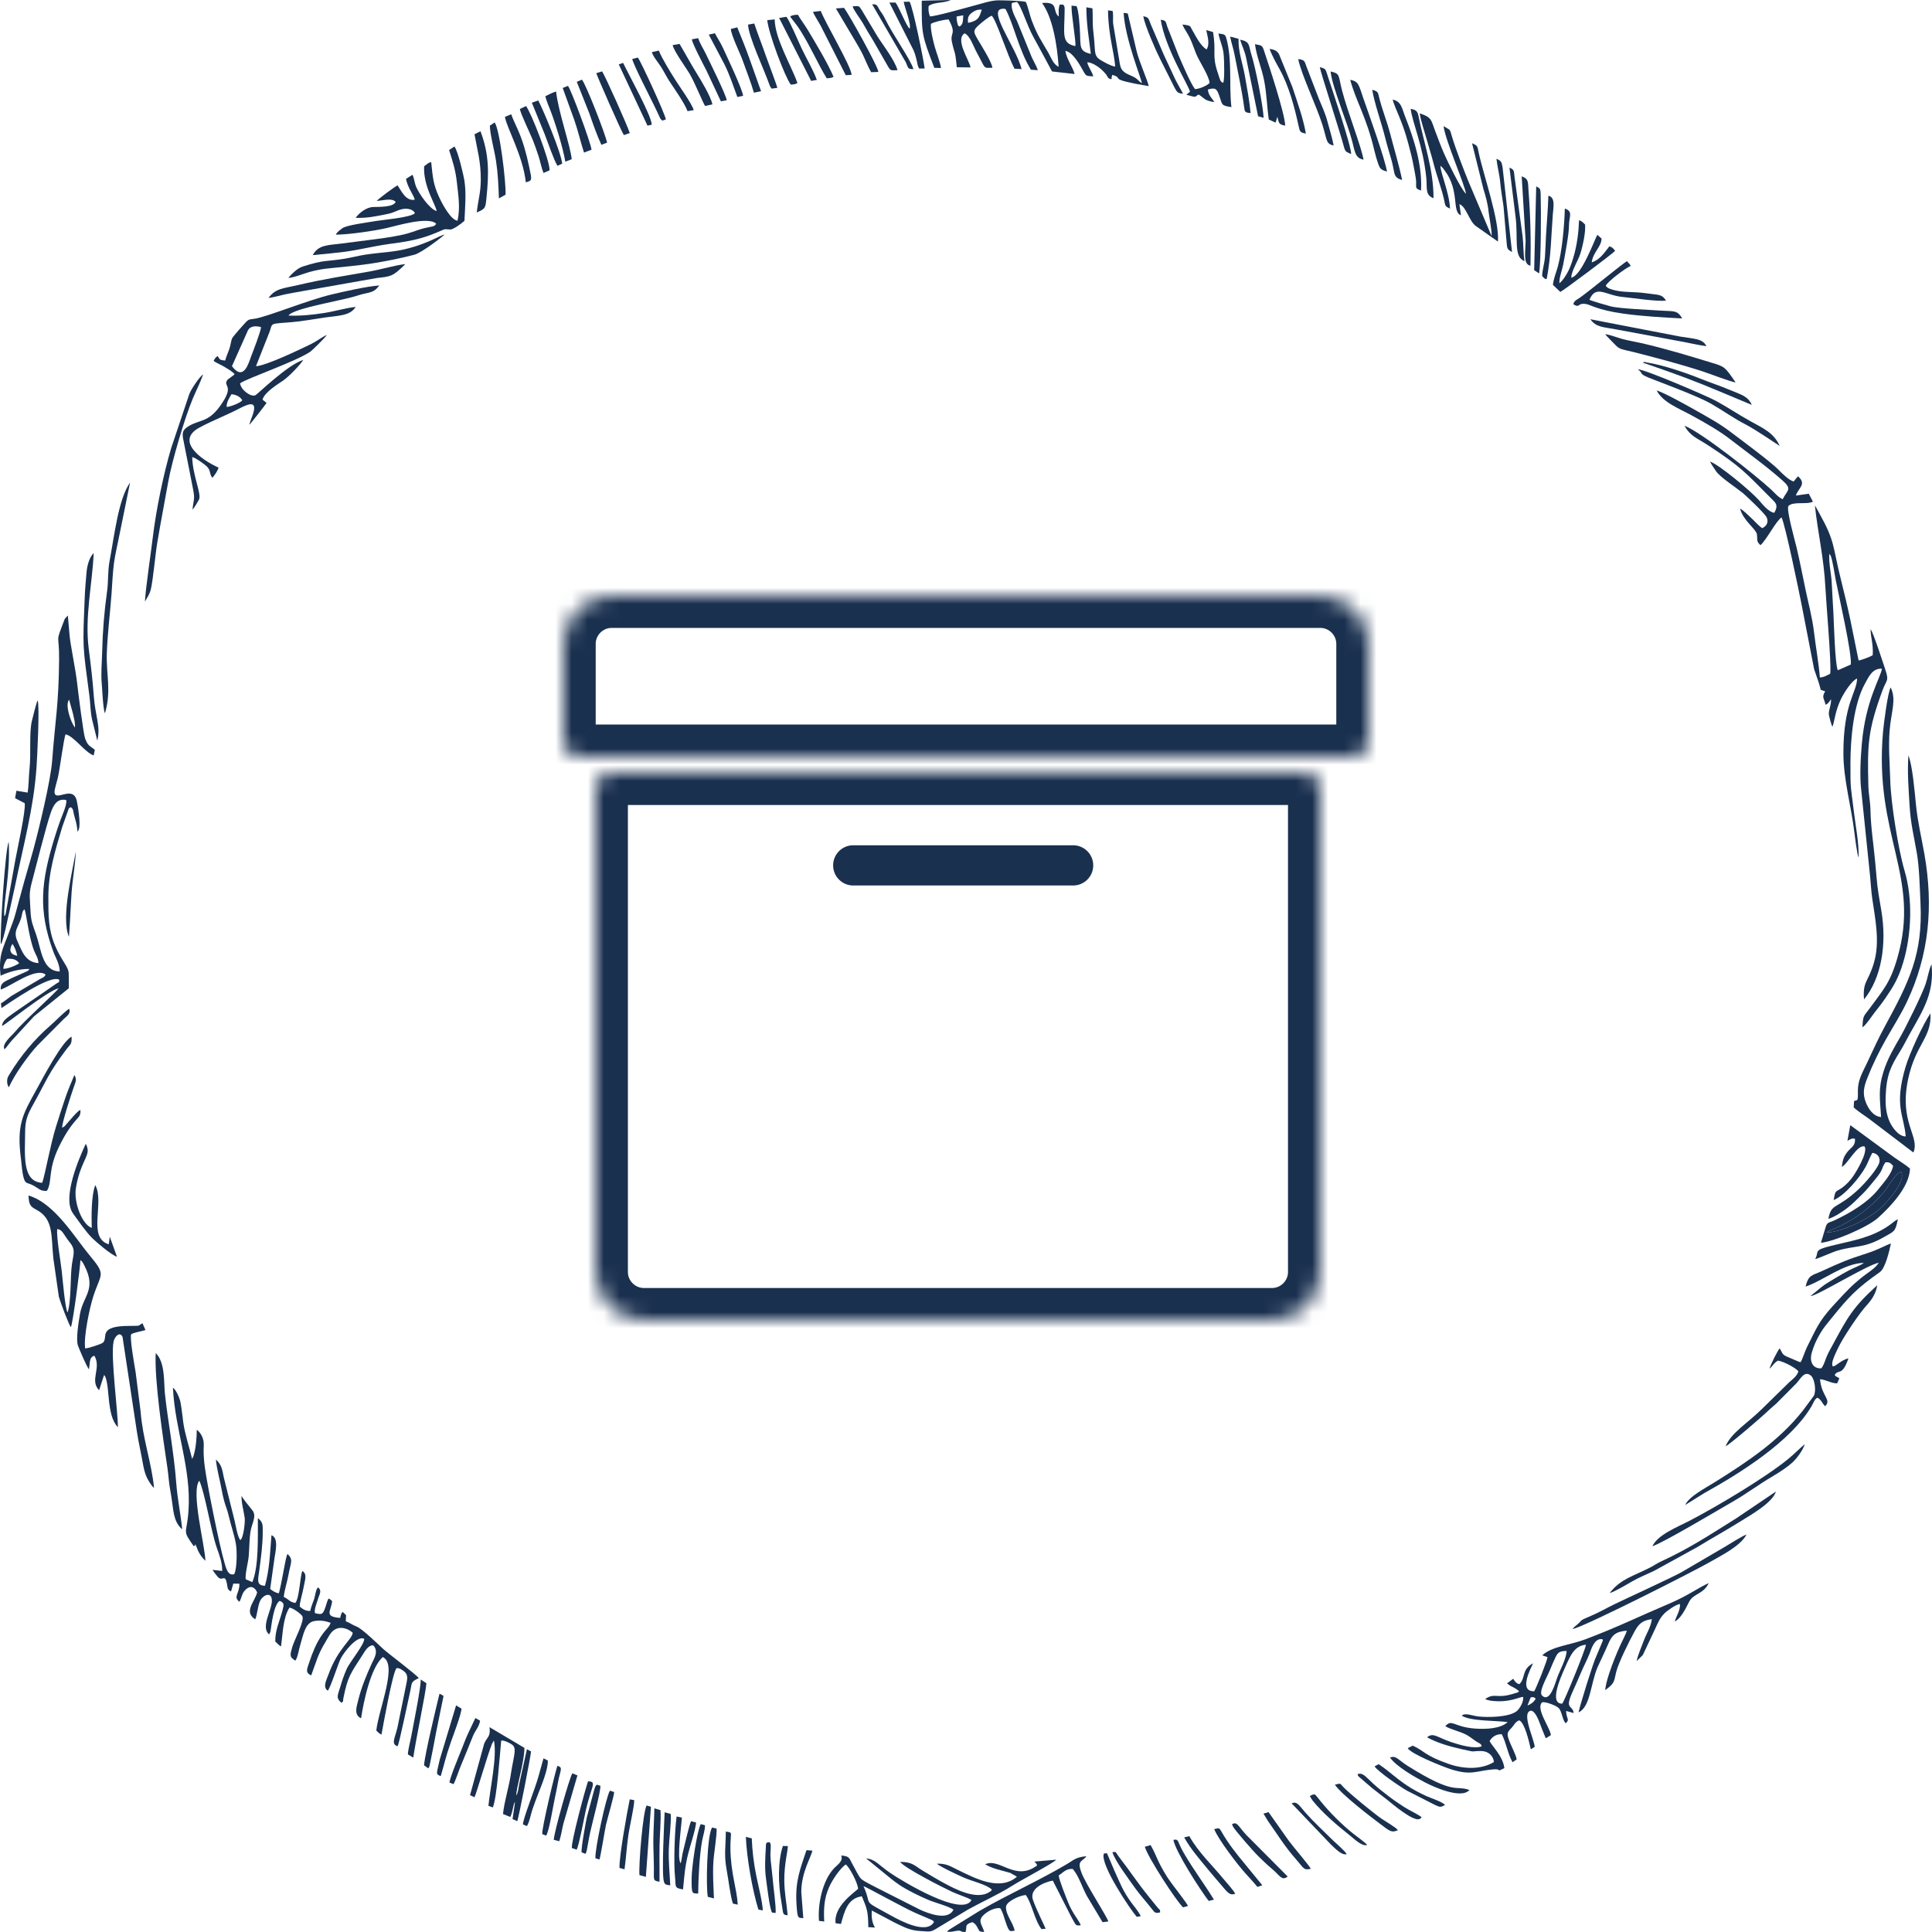 <svg width="120" height="120" viewBox="0 0 120 120" fill="none" xmlns="http://www.w3.org/2000/svg">
<g clip-path="url(#clip0_2036_167)">
<path fill-rule="evenodd" clip-rule="evenodd" d="M110.725 31.009C110.418 30.862 110.251 30.631 109.999 30.399C109.059 29.529 105.663 26.837 104.627 26.444C105 27.11 105.381 27.188 106.142 27.689C108.116 28.985 108.411 29.346 109.97 30.916C110.268 31.216 110.493 31.342 110.205 31.851C109.84 31.808 109.434 31.274 109.236 31.052C108.731 30.486 106.765 28.852 106.213 28.669C106.302 28.859 106.454 29.069 106.58 29.259C106.824 29.626 107.777 30.244 108.253 30.625C108.407 30.747 109.613 31.884 109.731 32.137C109.885 32.468 109.679 32.703 109.456 32.804C109.265 32.694 108.975 32.359 108.798 32.198C108.637 32.051 108.269 31.674 108.079 31.592C108.275 32.342 109.07 32.858 109.122 33.177C109.176 33.516 109.061 33.609 109.347 33.861C109.726 33.531 110.327 32.33 110.657 32.139C110.896 32.646 111.72 36.643 111.883 37.466L112.678 41.561C112.814 41.984 112.988 42.403 113.089 42.846L113.364 42.939C113.137 43.33 113.288 43.33 113.391 43.779C113.622 43.649 113.593 43.596 113.731 43.431C113.732 43.825 113.612 43.996 113.591 44.308C113.581 44.456 113.758 45.035 113.812 45.146C113.969 44.752 113.97 44.204 114.341 43.43C114.544 43.007 115.026 42.265 115.346 42.144C115.337 43.016 114.493 43.66 114.497 46.794C114.498 48.404 114.982 50.073 115.175 51.677C115.214 51.993 115.363 53.152 115.441 53.265C115.473 52.392 115.248 51.264 115.144 50.385C114.954 48.776 114.93 49.153 114.934 47.391C114.938 45.866 115.124 43.735 115.847 42.438C116.082 42.017 116.3 41.505 116.887 41.533C116.831 42.057 115.877 43.467 115.642 46.196C115.568 47.068 115.5 48.199 115.604 49.069L116.155 54.423C116.2 54.87 116.219 55.323 116.283 55.77C116.472 57.079 116.774 58.475 116.402 59.77C116.041 61.029 115.687 60.91 115.776 62.077C116.847 60.776 117.213 58.667 116.849 56.539C116.566 54.878 116.623 55.189 116.47 53.525C116.371 52.442 116.201 51.422 116.178 50.321C116.167 49.788 116.06 49.33 116.047 48.803C115.986 46.25 116.006 45.378 116.929 42.87C117.175 42.204 117.339 42.319 117.113 41.631C116.991 41.26 116.342 39.252 116.185 39.081C116.197 39.664 116.36 39.972 116.318 40.693C116.206 40.779 115.588 41.015 115.44 41.022L114.918 38.454C114.74 37.616 114.535 36.77 114.33 35.947C113.824 33.919 113.987 33.642 113.008 31.894C112.969 31.826 112.913 31.729 112.873 31.646L112.725 31.387C112.903 33.052 113.289 34.709 113.374 36.422C113.422 37.396 113.762 41.259 113.679 41.845C113.478 41.94 113.312 42.066 113.034 42.078C112.968 41.197 112.782 40.198 112.674 39.281C112.566 38.366 112.322 37.474 112.144 36.62C111.961 35.74 111.793 34.875 111.592 34.019C111.491 33.591 110.945 31.676 111.079 31.43C111.384 31.121 112.226 31.361 112.603 31.159L112.348 30.667L111.543 30.78C111.724 30.272 112.225 30.078 111.681 29.584C111.569 29.693 111.526 29.77 111.41 29.905C111.113 29.841 110.636 29.352 110.436 29.148C109.95 28.656 108.083 27.277 107.459 26.805C106.796 26.302 106.039 25.891 105.276 25.46C104.858 25.224 103.316 24.357 102.899 24.256C103.29 25.001 104.258 25.354 105.125 25.829C105.979 26.297 106.79 26.759 107.498 27.308C108.594 28.159 109.619 28.879 110.687 29.818C111.35 30.401 111.021 30.418 110.725 31.009ZM114.96 41.274C115.019 40.526 114.252 37.195 114.022 36.033C113.969 35.764 113.814 34.72 113.701 34.505L113.65 34.435C113.647 34.415 113.633 34.412 113.623 34.402C113.579 34.987 113.745 35.615 113.775 36.243C113.803 36.838 113.842 37.45 113.875 38.056C113.907 38.671 113.976 41.265 114.149 41.633L114.96 41.274Z" fill="#1A304F"/>
<path fill-rule="evenodd" clip-rule="evenodd" d="M11.383 88.346C11.328 87.92 11.288 87.522 11.212 87.103C11.167 86.855 10.938 86.32 10.741 86.193C10.868 88.842 11.885 91.169 11.709 93.814C11.606 95.361 11.277 94.967 12.04 96.046C12.174 95.988 11.918 96.09 12.103 95.99C12.255 95.908 12 95.909 12.164 95.979C12.32 96.417 12.482 96.683 12.757 96.943C12.735 95.982 11.842 92.668 12.378 91.968C12.719 92.675 13.099 95.082 13.467 96.139C13.629 96.601 13.802 97.041 13.802 97.574L13.202 97.506C13.255 97.61 13.44 97.84 13.52 97.935C13.826 98.301 13.991 97.616 14.12 98.527C14.151 98.742 14.198 98.759 14.349 98.851L14.493 98.359L14.869 98.368C14.884 98.991 14.457 99.175 14.874 99.49C15.038 99.178 15.013 98.955 15.278 98.717C15.586 98.44 15.847 98.604 15.973 98.91C15.82 99.493 15.114 100.117 15.851 100.579C15.974 100.333 16.002 99.793 16.14 99.471C16.306 99.084 16.83 98.833 16.884 99.348C16.946 99.938 16.147 101.06 16.719 101.517L16.791 101.362C16.793 101.355 16.815 101.233 16.816 101.228C16.882 100.771 17.02 99.658 17.37 99.433C17.674 99.552 17.633 99.681 17.55 100.011C17.382 100.67 17.085 101.228 17.098 101.965C17.223 102.055 17.309 102.198 17.457 102.256C17.57 101.418 17.575 100.49 17.98 99.851C18.214 99.879 18.699 100.247 18.776 100.381C18.939 100.662 18.285 101.842 18.154 102.3C18.015 102.791 17.964 102.924 18.347 103.145C18.499 102.926 18.551 102.499 18.644 102.191C18.84 101.547 18.949 100.787 19.52 100.687C19.897 100.62 20.241 100.69 20.533 100.794C20.43 101.182 20.057 101.231 19.555 102.343C19.426 102.63 19.311 102.932 19.209 103.248C19.073 103.667 18.939 103.886 19.328 104.064C19.626 103.274 19.74 102.76 20.2 102.012C20.398 101.69 20.527 101.346 20.844 101.189C21.247 100.989 21.687 101.209 21.909 101.414C21.861 101.848 20.981 102.389 20.4 104.009C20.284 104.331 20.023 104.791 20.355 105.009C20.516 104.876 21.006 103.305 21.176 102.989C21.355 102.653 22.155 101.565 22.621 101.787C22.657 102.119 21.721 103.23 21.531 103.668C21.377 104.021 21.252 104.36 21.144 104.746C21.001 105.251 20.819 105.469 21.223 105.769C21.414 105.502 21.266 105.792 21.329 105.474C21.596 104.143 21.762 103.963 22.489 102.837C22.666 102.566 22.846 102.198 23.176 102.191C23.542 102.567 23.241 102.996 23.089 103.328C22.76 104.043 22.446 104.805 22.254 105.587C22.147 106.02 21.965 106.506 22.427 106.726C22.581 105.707 23.013 103.606 23.773 102.924C24.727 103.349 23.524 106.142 23.372 107.488C23.444 107.562 23.557 107.683 23.695 107.739C23.803 107.146 24.387 103.864 24.629 103.615C24.777 103.575 25.036 103.74 25.164 103.871C25.327 104.04 25.309 104.257 25.252 104.522L24.693 107.266C24.553 107.92 24.254 108.33 24.696 108.463C24.808 108.254 25.333 105.684 25.475 105.068C25.605 104.506 25.483 104.482 26.01 104.231C25.857 104.006 24.108 102.702 23.797 102.415C23.516 102.156 22.479 101.148 22.152 101.028C21.889 100.931 21.727 100.79 21.482 100.705C21.468 100.215 21.598 100.416 21.277 100.117C21.185 100.223 21.17 100.319 21.127 100.491C20.08 100.413 20.584 100.051 20.628 99.446C20.491 99.336 20.569 99.36 20.409 99.289C20.294 99.482 20.254 99.746 20.161 99.966C20.029 100.277 19.968 100.293 19.561 100.195C19.506 99.957 19.665 99.615 19.734 99.373C19.836 99.017 20.018 98.811 19.758 98.595C19.62 98.684 19.573 99.136 19.513 99.316C19.42 99.598 19.335 99.731 19.273 100.055C18.969 100.084 18.77 99.91 18.618 99.791C18.605 99.538 18.79 98.973 18.847 98.645C18.933 98.139 19.106 97.785 18.781 97.573C18.629 97.925 18.606 99.222 18.347 99.562C17.991 99.52 17.905 99.298 17.624 99.193C17.67 98.737 17.84 98.263 17.924 97.783C18.048 97.068 18.243 96.881 17.858 96.516L17.823 96.597C17.819 96.609 17.812 96.625 17.808 96.639C17.691 97.028 17.502 98.304 17.32 98.964C17.076 98.92 16.923 98.804 16.781 98.692L17.033 96.894C17.077 96.497 17.356 95.533 16.861 95.356C16.77 96.474 16.743 97.477 16.457 98.495C15.898 98.481 16.031 98.092 16.1 97.572C16.204 96.79 16.312 96.014 16.319 95.218C16.325 94.681 16.33 94.543 16.016 94.292C16.01 95.459 16.079 97.285 15.673 98.269L15.259 98.088C15.221 97.731 15.422 97.025 15.451 96.629C15.488 96.146 15.488 95.55 15.566 95.086C15.646 94.615 15.957 94.174 15.681 93.814C15.48 93.552 15.144 93.17 15.005 92.912C14.977 93.295 15.151 93.901 15.2 94.294C15.231 94.541 15.123 95.537 14.928 95.656C14.746 95.461 14.641 94.716 14.558 94.396L13.905 91.781C13.798 91.226 13.753 90.968 13.41 90.654C13.452 91.187 13.655 91.915 13.758 92.477C13.951 93.529 14.069 93.56 14.205 94.149C14.346 94.758 14.547 95.317 14.649 95.879C14.73 96.32 14.724 97.419 14.551 97.77C14.143 97.917 14.022 97.33 13.933 97.025C13.611 95.919 12.873 92.246 12.723 91.137C12.665 90.711 12.626 90.214 12.655 89.788C12.68 89.408 12.51 89.016 12.223 88.803C12.216 89.31 12.174 89.944 12.015 90.445L11.933 90.615C11.771 89.932 11.473 89.031 11.383 88.346Z" fill="#1A304F"/>
<path fill-rule="evenodd" clip-rule="evenodd" d="M4.813 51.657C4.872 51.583 4.842 51.633 4.892 51.521C5.034 51.203 4.817 49.936 4.769 49.735C4.529 48.729 3.406 49.846 3.387 49.193C3.382 49.025 3.544 48.521 3.591 48.315C3.725 47.736 3.955 45.878 4.075 45.608C4.62 45.744 5.25 46.715 5.818 46.923L5.89 46.577C5.838 46.522 5.866 46.55 5.79 46.494C5.533 46.303 5.434 46.274 5.283 45.857C5.18 45.574 4.847 42.936 4.81 42.585C4.698 41.511 4.344 39.986 4.308 39.304L4.214 38.229L4.023 38.441C3.394 40.087 3.688 39.232 3.671 40.985C3.644 43.807 3.43 44.713 3.239 47.254C3.146 48.496 2.417 51.501 2.072 52.769C1.844 53.603 1.565 54.503 1.344 55.344C1.227 55.785 1.099 56.227 0.983 56.674C0.862 57.142 0.73 57.447 0.566 57.889C0.197 58.894 -0.107 59.314 0.037 60.605C0.464 60.392 1.212 60.164 1.82 60.183C1.768 60.267 1.813 60.268 1.583 60.372L0.795 60.721C0.177 61.008 0.026 61.076 0.045 61.462C0.659 61.274 2.187 60.068 2.829 60.528C2.771 60.693 2.667 60.716 2.501 60.8L0.728 61.848C0.492 62.009 0.279 62.195 0.061 62.318L0.09 62.613C0.508 62.349 3.112 60.495 3.683 60.856C3.659 61.057 3.704 60.959 3.501 61.093L0.864 62.907C0.466 63.205 0.137 63.39 0.127 63.724C0.321 63.666 2.898 61.566 3.643 61.383C3.507 61.608 1.474 63.428 0.893 64.131C0.712 64.35 0.092 64.842 0.277 65.178C0.453 65.004 0.539 64.846 0.71 64.653L2.113 63.126L4.274 61.383C4.277 61.084 4.274 60.77 4.268 60.471C4.26 60.034 3.82 59.683 3.423 58.74C3 57.74 3.002 56.861 3.004 55.697C3.006 54.169 3.443 52.783 3.864 51.367L4.207 50.402C4.298 50.175 4.231 50.217 4.401 50.136C4.546 50.255 4.523 50.269 4.572 50.486C4.606 50.634 4.624 50.723 4.668 50.866C4.756 51.16 4.786 51.34 4.813 51.657ZM0.765 58.631C0.543 59.008 0.62 59.285 1.074 59.366C1.016 59.1 0.908 58.786 0.765 58.631ZM4.652 45.191C4.685 44.894 4.589 44.618 4.532 44.324L4.292 43.458C4.016 43.786 4.407 44.873 4.652 45.191ZM0.2 60.172C0.428 60.201 1.053 59.955 1.189 59.823C1.025 59.603 0.801 59.524 0.44 59.56C0.307 59.735 0.219 59.953 0.2 60.172ZM1.525 56.479C1.364 56.598 1.396 56.722 1.328 56.97C1.159 57.589 0.788 57.81 1.085 58.467C1.371 59.101 1.586 59.769 2.391 59.821C2.371 59.48 2.223 59.326 2.107 59.022C1.778 58.162 1.637 56.733 1.525 56.479ZM3.711 60.339C3.691 59.822 3.458 59.509 3.301 59.08C2.356 56.505 2.569 54.74 3.353 52.147C3.48 51.727 3.608 51.34 3.758 50.924C3.85 50.671 4.187 49.938 4.11 49.693C3.52 49.56 3.289 50.075 3.138 50.524C2.837 51.421 2.215 53.898 1.957 54.878C1.775 55.572 1.868 55.849 1.894 56.565C1.918 57.248 2.061 57.513 2.25 58.065C2.571 59.005 2.626 60.321 3.711 60.339Z" fill="#1A304F"/>
<path fill-rule="evenodd" clip-rule="evenodd" d="M104.024 100.716C104.529 100.442 104.825 99.593 104.984 99.376C105.284 98.965 105.828 98.976 106.133 98.328C105.481 98.617 104.845 99.109 103.69 99.6C101.81 100.398 100.459 101.069 98.473 101.82C97.532 102.176 96.377 102.259 95.789 102.819C95.8 102.826 95.818 102.827 95.826 102.829C95.833 102.831 95.853 102.837 95.864 102.839L96.118 102.927C96.108 103.128 95.424 104.849 95.293 105.046C94.329 105.076 95.033 103.713 95.222 103.311C94.493 103.692 94.776 104.213 94.371 104.607C94.147 104.547 94.103 104.433 93.986 104.272L93.604 104.556L93.794 104.698C94.027 104.825 94.124 104.846 94.352 105.044C94.264 105.139 94.312 105.099 94.154 105.155C94.069 105.185 93.981 105.207 93.9 105.23C92.937 105.509 92.836 105.132 92.253 105.525C92.265 105.535 92.282 105.544 92.292 105.549C92.302 105.553 92.32 105.565 92.332 105.571L92.561 105.629C93.763 105.796 94.377 105.381 94.609 105.402C94.643 105.728 94.371 106.154 94.201 106.287C93.718 106.664 92.427 106.678 91.823 106.613C91.453 106.573 90.984 106.36 90.793 106.565C91.347 106.915 92.915 106.863 93.645 106.961C93.218 107.364 92.339 107.418 91.61 107.364C90.288 107.267 90.181 106.743 89.774 107.216C90.032 107.393 90.693 107.551 91.037 107.728C91.234 107.83 91.368 107.932 91.56 108.073C91.919 108.337 91.974 108.256 92.031 108.465C91.582 108.662 90.596 108.357 90.171 108.216C89.258 107.914 89.026 107.583 88.639 107.906C89.231 108.241 90.011 108.471 90.776 108.641C91.836 108.879 91.228 108.746 92.04 108.763C92.446 108.771 92.765 109.077 92.79 109.442C92.002 109.93 90.907 109.88 90.008 109.57C88.464 109.036 88.464 108.741 87.746 108.425L87.436 108.583C87.631 108.933 89.577 109.72 90.122 109.893C91.411 110.302 91.668 109.986 92.761 109.898C93.337 109.852 92.867 110.109 93.438 109.822C93.355 109.077 92.648 108.431 92.523 108.139C92.647 107.919 92.896 107.701 93.276 107.716C93.552 108.233 93.645 108.929 93.947 109.454L94.205 109.279C94.124 108.877 93.809 108.386 93.67 107.909C93.575 107.58 93.736 107.489 93.908 107.297C94.045 107.144 94.13 106.924 94.371 106.854C94.717 107.049 94.962 108.137 95.082 108.651L95.325 108.501C95.272 108.023 94.705 106.834 94.896 106.395C95.019 106.184 95.184 106.228 95.33 106.417C95.437 106.555 95.524 106.739 95.593 106.916C95.73 107.269 95.866 107.638 96.008 107.962C96.141 107.903 96.218 107.838 96.329 107.77C96.272 107.286 95.384 106.16 95.773 105.741C95.946 105.662 96.657 105.934 96.805 106.082C97.023 106.298 97.032 106.818 97.247 107.034C97.526 106.805 97.286 106.763 97.273 106.27L97.746 106.401C97.668 105.87 97.165 106.207 97.671 105.092C97.849 104.7 98.027 104.29 98.201 103.882C98.379 103.465 98.572 103.109 98.742 102.684C98.812 102.51 99.023 101.696 99.541 101.821C99.546 101.833 99.549 101.852 99.55 101.86C99.55 101.869 99.556 101.889 99.556 101.9L99.147 102.877C98.95 103.273 98.132 105.931 98.046 106.357C98.793 106.033 98.794 104.519 99.245 103.516C99.46 103.039 99.673 102.614 99.875 102.141C100.116 101.579 100.315 101.345 101.046 101.283C100.979 101.529 100.745 101.947 100.637 102.192C100.499 102.502 100.393 102.748 100.265 103.072C100.082 103.533 99.751 104.431 99.699 104.978C100.335 104.527 100.238 104.416 100.385 103.845C100.537 103.252 101.211 101.904 101.521 101.341C101.752 100.919 101.981 100.63 102.603 100.57C102.519 101.106 102.265 101.449 102.095 101.913C101.976 102.233 101.692 102.895 101.659 103.175C101.754 103.059 101.958 102.895 102.044 102.785L102.791 101.201C102.984 100.778 103.088 100.511 103.379 100.214C103.542 100.047 104.086 99.657 104.346 99.626C104.377 100.017 104.117 100.37 104.024 100.716ZM94.873 105.928C95.09 105.858 95.317 105.68 95.385 105.495C95.207 105.398 95.301 105.408 95.076 105.424L94.873 105.928ZM97.305 102.548C96.883 102.54 96.759 102.631 96.613 102.944C96.49 103.205 96.392 103.43 96.282 103.699C96.064 104.229 95.547 105.09 95.781 105.315C96.275 105.789 96.604 104.519 96.724 104.191C96.893 103.729 97.287 103.037 97.305 102.548ZM97.03 105.817C97.171 105.666 98.48 102.449 98.508 102.157C97.752 102.22 97.51 102.889 97.135 103.739C96.969 104.117 96.188 105.834 97.03 105.817Z" fill="#1A304F"/>
<path fill-rule="evenodd" clip-rule="evenodd" d="M57.252 0.044C57.245 2.138 57.251 2.172 58.031 4.212L58.444 4.225C58.422 3.94 58.161 3.266 58.067 2.932C57.973 2.603 57.78 1.823 57.82 1.482C58.007 1.364 58.653 1.209 58.92 1.209C59.438 2.149 58.99 2.004 59.129 2.625C59.315 3.457 59.317 3.051 59.431 4.178L60.285 4.188C60.166 3.66 59.313 2.45 59.913 2.071C60.252 2.215 60.457 2.873 60.668 3.259C61.262 4.347 61.043 4.203 61.637 4.212C61.621 3.861 60.88 2.717 60.725 2.442C60.476 2 60.409 1.905 60.781 1.572C60.957 1.415 61.367 1.066 61.595 0.974C61.89 1.234 62.56 3.425 63.016 4.268L63.453 4.291C63.097 2.857 61.093 0.342 62.451 0.556C62.948 1.45 63.285 3.129 64.033 4.33L64.461 4.359C64.359 4.037 64.133 3.709 64.015 3.384L63.168 1.302C63.041 1.033 62.752 0.522 62.858 0.179L63.168 0.121C63.447 0.402 63.751 1.511 64.204 2.329C64.571 2.992 64.985 3.769 65.343 4.438L66.745 4.597C66.652 4.194 66.234 3.648 66.174 3.162C66.645 3.237 67.079 4.045 67.301 4.441C67.478 4.756 67.489 4.709 67.907 4.743C67.809 4.407 67.594 4.172 67.531 3.869C67.817 3.868 68.219 4.146 68.378 4.287C68.482 4.378 68.628 4.524 68.698 4.617C68.818 4.78 68.79 4.886 69.029 4.916C69.11 4.76 69.021 4.914 69.042 4.806L69.084 4.65C69.906 4.88 68.607 4.885 71.347 5.35C71.323 5.103 70.757 3.83 70.602 3.196L70.047 0.834L69.789 0.8C69.902 2.48 70.872 4.821 70.928 5.17C70.734 5.059 70.68 4.933 70.5 4.823C70.323 4.715 70.144 4.667 69.953 4.558C69.516 4.306 69.581 3.999 69.471 3.462L69.139 1.466C69.115 1.209 69.163 0.923 69.106 0.682L68.823 0.643C68.829 2.168 69.232 3.36 69.262 4.136C68.982 4.093 68.612 3.875 68.38 3.741C68.035 3.541 68.016 3.351 67.991 2.877C67.969 2.448 67.921 2.142 67.887 1.737C67.854 1.332 67.885 0.922 67.855 0.517L67.475 0.452C67.482 1.547 67.633 2.328 67.753 3.348C67.039 3.19 67.118 2.924 67.082 2.058C67.069 1.713 67.005 0.601 66.859 0.378L66.552 0.351C66.552 1.04 66.836 2.521 66.795 2.863C65.901 2.695 66.114 2.095 66.125 0.702C66.127 0.439 66.142 0.432 66.045 0.29L65.828 0.282C65.732 0.487 65.757 0.798 65.763 1.026C65.329 0.702 65.819 0.089 64.721 0.185C65.377 1.066 65.662 2.77 65.755 4.15C65.411 3.986 65.303 3.603 65.109 3.268C64.63 2.439 64.451 2.231 64.077 1.259C63.983 1.013 63.821 0.311 63.712 0.118C63.47 0.041 62.364 0.022 62.029 0.02C61.574 0.017 60.994 0.219 60.568 0.33C60.14 0.441 58.024 1.047 57.757 1.016C57.681 0.758 57.656 0.665 57.678 0.377C58.02 0.105 58.675 0.21 59.046 0L57.252 0.044ZM59.417 1.024C59.415 1.177 59.42 1.24 59.451 1.386C59.502 1.625 59.537 1.6 59.587 1.65C59.804 1.551 59.811 1.346 59.831 0.95L59.417 1.024ZM60.128 1.419C60.89 1.277 60.84 0.924 60.984 0.605C60.744 0.566 60.531 0.668 60.375 0.785C60.177 0.933 60.082 1.066 60.128 1.419Z" fill="#1A304F"/>
<path fill-rule="evenodd" clip-rule="evenodd" d="M5.547 77.948C4.629 76.846 3.384 74.724 1.77 74.256C1.8 74.819 1.863 74.929 2.271 75.145C3.348 75.717 3.166 76.785 3.315 78.174L3.656 80.546C3.737 80.852 4.278 82.286 4.401 82.437C4.531 82.174 4.972 78.778 4.997 78.267C5.127 78.365 5.153 78.436 5.251 78.626C6.004 80.093 5.162 80.484 4.969 81.61C4.89 82.07 4.697 83.207 4.846 83.59C4.975 83.922 5.358 84.827 5.523 85.051C5.604 84.659 5.52 84.299 5.864 84.207C6.313 84.981 5.549 85.724 6.156 86.351L6.463 85.404C6.694 85.586 6.726 86.734 6.784 87.135C6.85 87.6 6.94 88.259 7.323 88.644C7.328 87.696 6.857 84.208 7.056 83.326C7.131 82.994 7.453 82.675 7.612 83.046L8.504 88.934C8.606 89.586 8.751 90.208 8.867 90.86C8.973 91.46 9.078 91.795 9.419 92.26C9.489 92.355 9.455 92.305 9.501 92.354L9.568 92.411C9.407 90.812 8.863 89.369 8.734 87.677L8.422 85.218C8.344 84.736 8.067 83.227 8.141 82.877C8.337 82.754 8.763 82.697 9.037 82.613L8.851 82.191C8.548 82.329 8.846 82.358 8.091 82.354C6.037 82.342 6.738 83.054 6.403 83.388C6.276 83.495 5.447 83.76 5.287 83.75C5.187 82.995 5.577 81.205 5.789 80.542C6.272 79.029 6.63 79.251 5.547 77.948ZM4.196 81.52C4.439 80.794 4.35 79.354 4.47 78.508C4.554 77.919 4.713 77.638 4.351 77.191C3.92 76.658 3.881 76.356 3.548 76.344C3.515 76.946 3.759 78.278 3.837 78.967C3.892 79.454 4.038 81.244 4.196 81.52Z" fill="#1A304F"/>
<path fill-rule="evenodd" clip-rule="evenodd" d="M13.985 22.395C13.618 22.354 13.679 22.351 13.517 22.111C13.375 22.219 13.341 22.263 13.269 22.418C13.415 22.529 13.748 22.67 13.921 22.774C14.171 22.927 14.404 23.054 14.568 23.233C14.51 23.313 14.565 23.254 14.48 23.323L14.135 23.581C13.79 24.035 14.657 23.87 13.642 25.257C12.918 26.247 12.389 26.058 11.71 26.473C11.242 26.758 11.319 26.994 11.441 27.592C11.532 28.037 11.617 28.467 11.7 28.898C11.787 29.351 11.867 29.772 11.96 30.224C12.126 31.03 12.04 30.901 11.955 31.648C12.055 31.573 12.292 31.158 12.36 31.029C12.535 30.699 11.96 29.527 11.939 28.388C12.14 28.433 12.537 28.728 12.718 28.863C13.155 29.19 12.951 29.379 13.192 29.678C13.315 29.537 13.541 29.219 13.573 29.042C12.488 28.561 10.87 27.373 12.39 26.556C13.212 26.113 14.104 25.775 14.888 25.363C15.603 24.988 15.979 24.951 15.691 25.784C15.624 25.978 15.534 26.183 15.483 26.382C15.573 26.322 16.498 25.122 16.558 25.024L16.305 24.823C16.429 24.374 17.194 23.902 17.601 23.626C17.925 23.406 18.635 22.679 18.838 22.354C17.823 22.679 15.994 24.495 15.86 24.551C15.571 24.674 14.957 24.213 14.912 23.807C15.402 23.472 18.273 22.499 19.253 21.86C19.369 21.785 20.204 20.97 20.303 20.802C19.958 20.958 19.677 21.195 19.31 21.374C18.625 21.708 16.489 22.733 15.9 22.743L16.764 20.559C16.923 20.038 16.775 20.122 18.11 20.011C18.803 19.953 19.554 19.809 20.25 19.711C21.023 19.604 21.758 19.613 22.091 19.064C21.494 19.123 20.801 19.336 20.141 19.439C19.439 19.55 18.662 19.633 17.916 19.6C18.156 19.237 20.156 18.858 20.776 18.711C21.265 18.595 21.775 18.5 22.251 18.345C22.759 18.179 23.077 18.198 23.312 17.995C23.318 17.99 23.42 17.895 23.425 17.891L23.563 17.731C22.797 17.782 21.342 18.112 20.58 18.294C19.093 18.65 16.731 19.627 15.871 19.788C15.53 19.852 15.471 19.784 15.226 20.058C15.11 20.187 14.456 20.906 14.41 21.03C14.335 21.238 14.323 21.463 14.228 21.721C14.148 21.936 14.034 22.2 13.985 22.395ZM14.078 25.275C14.264 25.277 14.925 25.038 15.046 24.862C14.944 24.663 14.69 24.516 14.38 24.485C14.267 24.667 14.059 24.989 14.078 25.275ZM14.407 22.744C15.14 23.724 15.452 22.517 15.59 22.157C15.714 21.834 16.195 20.6 16.214 20.318C15.89 20.226 15.55 20.246 15.406 20.507L14.407 22.744Z" fill="#1A304F"/>
<path fill-rule="evenodd" clip-rule="evenodd" d="M119.967 59.891C119.805 60.235 119.734 60.737 119.603 61.12C119.376 61.788 118.366 63.823 118.038 64.392C117.659 65.049 117.25 65.729 116.991 66.545C116.645 67.637 116.767 68.242 116.838 69.383C116.353 69.338 116.05 68.875 115.892 68.473C115.664 67.894 115.778 67.484 115.987 66.95C116.326 66.088 116.704 65.324 117.151 64.534C117.579 63.779 118.073 63.009 118.453 62.202C119.819 59.303 120.098 56.285 119.529 53.053C119.346 52.012 119.119 51.102 119.006 49.998C118.917 49.128 118.797 47.615 118.536 46.914C118.458 47.948 118.551 49.083 118.613 50.105C118.676 51.148 118.887 52.001 119.058 52.985C119.214 53.881 119.239 55.122 119.285 56.077C119.44 59.278 118.564 61.005 117.073 63.749C116.667 64.495 116.357 65.184 115.986 65.975C115.669 66.65 115.383 67.089 115.396 67.802C115.41 68.519 115.357 68.26 115.158 68.4L115.136 68.78C115.374 69.009 115.806 69.284 116.079 69.483L118.844 71.584C119.274 70.583 117.927 69.748 118.523 66.998C118.99 64.841 119.988 64.452 119.905 62.942C119.433 63.63 118.601 65.437 118.353 66.281C117.634 68.723 118.261 69.247 118.367 70.585C117.932 70.591 117.529 70.033 117.365 69.664C117.152 69.185 117.099 68.653 117.122 68.077C117.176 66.741 117.446 66.225 118.021 65.297C118.262 64.908 118.455 64.503 118.679 64.11C119.49 62.678 120.157 61.6 119.967 59.891Z" fill="#1A304F"/>
<path fill-rule="evenodd" clip-rule="evenodd" d="M113.126 84.988C112.58 85.026 112.378 84.548 112.532 84.02C112.666 83.559 112.818 83.233 113.043 82.846C113.272 82.451 113.493 82.207 113.757 81.878C114.828 80.553 115.324 80.021 116.758 79.016C117.106 78.773 117.358 77.666 117.449 77.237C117.101 77.348 116.7 77.605 116.002 77.83C114.727 78.24 114.375 78.394 113.162 78.95C112.538 79.237 112.334 79.163 112.147 79.913C113.251 79.54 114.507 78.475 115.761 78.437C115.752 78.447 115.737 78.459 115.73 78.465C115.566 78.593 115.131 78.753 114.85 78.9C114.527 79.07 114.287 79.209 113.986 79.393C113.329 79.791 113.358 79.752 112.802 80.217C112.683 80.317 112.546 80.415 112.452 80.504C112.884 80.485 115.958 78.568 116.696 78.43C116.52 78.717 116.2 78.928 115.937 79.118C115.663 79.316 115.421 79.52 115.187 79.726C114.779 80.085 114.162 80.764 113.826 81.133C112.919 82.128 112.767 82.639 112.237 83.667C112.117 83.903 111.93 84.498 111.833 84.611C111.741 84.598 111.285 84.38 111.089 84.305C110.666 84.14 110.74 84.069 110.541 83.748C110.418 83.877 110.03 84.647 109.9 85.009C110.115 84.86 110.135 84.685 110.433 84.51C110.806 84.571 111.523 84.952 111.705 85.175C111.623 85.458 111.339 85.676 111.149 85.838L109.421 87.529C108.569 88.373 107.505 89.011 107.179 89.834C107.545 89.635 109.513 87.933 109.89 87.564C110.042 87.416 110.167 87.327 110.324 87.183L111.568 85.931C111.805 85.7 112.07 85.076 112.49 85.453C112.71 85.65 112.822 86.384 112.661 86.696L111.966 87.632C110.493 89.489 108.577 90.767 106.514 92.058C105.897 92.444 104.902 92.953 104.67 93.478L105.845 92.745C108.085 91.502 111.209 89.549 112.508 87.36C112.639 87.139 112.702 86.906 112.875 86.815C113.118 86.916 113.155 87.142 113.363 87.344C113.782 86.918 113.137 86.751 113.046 85.664C113.43 85.701 113.742 85.924 114.108 85.924L114.245 85.61L114.137 85.544C113.983 85.445 114.01 85.495 113.959 85.393C114.199 85.014 114.411 85.515 114.811 84.372C114.351 84.465 114.006 84.9 113.838 84.865C113.812 84.811 113.817 84.874 113.805 84.737C113.792 84.579 113.795 84.773 113.805 84.649C113.825 84.395 114.206 83.635 114.324 83.424C114.683 82.781 115.481 81.579 115.94 81.077C116.211 80.781 116.516 80.38 116.598 79.831C115.09 81.19 114.753 81.826 113.833 83.53C113.693 83.789 113.57 83.997 113.465 84.244C113.35 84.516 113.293 84.778 113.126 84.988Z" fill="#1A304F"/>
<path fill-rule="evenodd" clip-rule="evenodd" d="M27.895 9.318C28.116 10.032 28.292 10.538 28.379 11.341C28.46 12.084 28.603 12.94 28.414 13.709C28.007 13.662 27.49 12.712 27.273 12.241C26.907 11.446 26.883 11.024 26.782 10.07C26.619 10.085 26.484 10.226 26.343 10.327C26.279 11.577 27.068 12.709 27.12 13.111C26.673 12.986 26.009 12.006 25.83 11.564C25.745 11.352 25.729 11.067 25.618 10.857L25.22 11.109C25.304 11.649 25.743 12.176 25.756 12.406C25.205 12.502 24.936 11.869 24.696 11.514C24.533 11.579 23.5 12.354 23.399 12.477C23.825 12.457 24.339 12.279 24.575 12.54C24.439 12.877 23.547 12.845 23.173 12.858C22.754 12.874 22.313 13.219 22.09 13.53C22.827 13.558 23.415 13.421 24.083 13.288C24.475 13.209 24.607 13.083 24.945 12.998C25.233 12.925 25.654 12.965 25.771 13.244C25.495 13.522 23.704 13.655 23.156 13.758C22.779 13.829 21.492 13.983 21.245 14.189C21.121 14.292 20.932 14.404 20.861 14.574C21.652 14.576 23.267 14.338 24.034 14.161C24.646 14.02 26.614 13.423 27.091 13.895C27.006 14.057 26.886 14.061 26.689 14.1C25.913 14.256 25.957 14.319 25.307 14.503C24.739 14.664 23.853 14.79 23.275 14.862C22.565 14.951 21.862 15.046 21.156 15.134C20.367 15.233 19.761 15.207 19.426 15.847C21.433 15.646 21.365 15.684 23.241 15.31C24.719 15.015 25.667 15.099 27.366 14.341C27.704 14.191 27.61 14.243 27.968 14.255C28.159 14.261 28.693 13.863 28.847 13.715C28.886 12.88 28.969 12.028 28.845 11.211C28.804 10.946 28.45 9.368 28.223 9.1L27.895 9.318Z" fill="#1A304F"/>
<path fill-rule="evenodd" clip-rule="evenodd" d="M52.248 115.248C52.394 115.609 51.993 115.836 51.779 116.071C51.095 116.821 50.782 118.244 50.869 119.308L51.194 119.348C51.151 118.51 51.194 117.894 51.501 117.207C51.722 116.71 52.2 116.032 52.533 115.804C52.762 115.977 53.263 116.913 53.3 117.314C53.113 117.518 51.757 118.397 51.902 119.457L52.234 119.5C52.458 118.695 52.649 117.904 53.532 117.783C53.849 118.551 53.924 118.706 53.931 119.698L54.346 119.725C54.338 119.71 54.327 119.693 54.321 119.682C54.153 119.383 54.119 119.009 54.151 118.665L55.58 119.423C56.125 119.68 56.511 119.913 57.206 119.943C57.699 119.964 57.768 120.03 58.123 119.813L60.122 118.608C61.065 118.086 61.996 117.682 62.907 117.106C63.461 116.755 65.404 115.736 65.606 115.509L64.245 115.625C64.327 115.717 64.374 115.727 64.418 115.864C63.059 116.895 62.08 115.365 61.192 115.794C61.622 116.065 62.269 116.185 62.751 116.329L63.165 116.566C62.1 117.482 60.594 116.683 59.431 116.113C58.988 115.896 58.775 115.743 58.19 115.756C58.384 115.945 59.512 116.462 59.85 116.615C60.343 116.838 61.294 117.05 61.605 117.368C61.523 117.499 61.601 117.414 61.464 117.509C60.666 118.055 59.297 117.319 58.602 116.944C58.17 116.71 57.758 116.457 57.333 116.203C56.788 115.879 56.697 115.651 55.905 115.643C56.167 116.017 58.489 117.203 59.166 117.518C59.488 117.669 60.136 117.873 60.341 118.012C59.778 119.109 56.03 116.839 55.269 116.315C54.574 115.835 54.365 115.482 53.797 115.429L54.975 116.39C55.382 116.72 55.706 117.005 56.233 117.303C56.714 117.577 57.171 117.795 57.687 118.017C58.03 118.165 59.027 118.431 59.219 118.617C58.874 119.323 57.635 118.847 57.11 118.596L54.374 117.21C54.125 117.073 53.709 116.882 53.509 116.718C53.343 116.583 53.132 116.107 52.995 115.874C52.729 115.422 52.822 115.298 52.248 115.248ZM53.632 117.152C54.228 118.463 53.405 117.91 55.398 119.009C55.909 119.29 57.561 120.181 58.011 119.377C57.922 119.25 57.93 119.28 57.753 119.201C57.656 119.158 57.55 119.114 57.449 119.07C57.259 118.99 57.075 118.911 56.882 118.827C56.135 118.501 53.8 117.195 53.632 117.152Z" fill="#1A304F"/>
<path fill-rule="evenodd" clip-rule="evenodd" d="M117.107 72.193C117.363 72.171 117.451 72.259 117.582 72.418C117.514 72.896 116.939 73.525 116.688 73.843C116.024 74.687 114.931 75.332 113.962 75.789C113.556 75.981 113.485 75.869 113.363 76.325L113.101 77.19C113.831 77.139 115.97 76.25 116.644 75.646C117.444 74.93 118.601 73.699 118.633 72.581C118.407 72.377 117.956 72.1 117.675 71.903L114.925 69.888L114.746 70.861C114.761 70.853 114.777 70.841 114.788 70.835C114.799 70.829 114.817 70.817 114.831 70.81C115.063 70.689 115.044 70.714 115.215 70.728C115.251 71.194 114.965 71.262 114.733 71.563C114.512 71.85 114.459 72.032 114.396 72.479C114.791 72.278 115.362 71.057 115.819 71.213C116.02 71.602 115.293 72.785 115.097 73.067C114.928 73.312 114.683 73.578 114.433 73.76C113.989 74.083 114.012 73.86 113.891 74.538C114.558 74.273 115.492 73.171 115.873 72.486C116.027 72.209 116.137 71.878 116.293 71.607C116.553 71.63 116.779 71.817 116.741 72.141C116.693 72.549 115.772 73.552 115.508 73.804C114.08 75.168 113.752 74.68 113.564 75.705C113.945 75.596 114.466 75.243 114.732 75.036C115.12 74.734 115.308 74.521 115.638 74.205C115.949 73.908 116.166 73.618 116.449 73.28C117.026 72.592 116.825 72.602 117.107 72.193ZM113.457 76.556C114.515 76.496 115.901 75.749 116.537 75.268C117.066 74.868 118.469 73.341 118.068 72.765C117.763 72.876 117.354 73.58 117.122 73.898C116.815 74.321 116.455 74.647 116.08 74.973C115.463 75.509 114.914 75.852 114.169 76.209C113.983 76.298 113.598 76.421 113.457 76.556Z" fill="#1A304F"/>
<path fill-rule="evenodd" clip-rule="evenodd" d="M90.064 12.956C90.02 11.957 89.48 10.784 89.466 10.295L89.597 10.417C89.66 10.486 89.661 10.497 89.718 10.571C90.692 11.84 90.154 13.175 90.743 13.369L90.645 12.681C91.076 12.826 91.247 13.744 91.673 14.043L93.04 15.004C93.142 13.686 92.129 10.839 91.845 9.478C91.756 9.051 91.78 9.052 91.431 8.895L92.135 11.729C92.273 12.177 92.408 12.64 92.458 13.142C92.488 13.453 92.701 14.502 92.638 14.645L91.185 11.215C90.902 10.509 90.423 9.278 90.195 8.518C90.023 7.945 90.117 8.127 89.662 7.834C89.777 8.747 91.018 11.55 91.053 12.037C90.75 11.771 89.882 9.977 89.684 9.518C89.483 9.052 89.315 8.592 89.133 8.115C88.886 7.466 88.949 7.292 88.181 7.041C88.246 7.498 88.472 8.143 88.596 8.593C88.739 9.121 88.903 9.612 89.03 10.113C89.233 10.905 89.541 11.717 89.69 12.386C89.785 12.809 89.732 12.802 90.064 12.956Z" fill="#1A304F"/>
<path fill-rule="evenodd" clip-rule="evenodd" d="M115.68 63.809C115.873 63.7 116.289 63.079 116.432 62.894C116.678 62.578 116.901 62.298 117.13 61.963C117.612 61.26 117.917 60.754 118.208 59.789C118.736 58.035 118.811 55.811 118.295 54.078C117.909 52.782 117.445 49.861 117.407 48.478C117.38 47.452 117.284 46.405 117.368 45.371C117.467 44.167 117.805 43.468 117.433 42.698C117.253 42.998 117.004 44.946 116.96 45.438C116.38 51.926 119.332 54.423 117.841 59.528C117.389 61.079 116.959 61.492 116.124 62.639C115.752 63.151 115.716 63.028 115.68 63.809Z" fill="#1A304F"/>
<path fill-rule="evenodd" clip-rule="evenodd" d="M73.912 5.698L73.686 5.886C74.458 6.108 74.154 5.984 74.456 5.874C74.841 6.117 74.778 6.235 75.423 6.345C75.283 6.081 75.068 5.966 75.023 5.563C75.502 5.416 75.576 5.511 75.744 5.984C75.933 6.517 75.83 6.553 76.485 6.653C76.322 5.241 76.553 3.739 76.164 2.356C76.092 2.1 75.983 2.131 75.679 2.081C75.778 2.597 75.971 2.896 76.012 3.473C76.033 3.77 76.073 4.942 75.975 5.145C75.772 5.071 75.786 4.951 75.65 4.557C75.251 3.399 75.562 3.272 75.342 1.987L74.922 1.87C74.999 2.244 75.16 2.726 74.944 3.072C74.527 2.822 74.241 2.177 73.994 1.762C73.918 1.634 73.974 1.578 73.438 1.525C73.562 1.806 73.753 2.048 73.898 2.349C74.051 2.669 74.156 2.99 74.285 3.316C74.473 3.794 75.108 4.725 75.129 5.155C74.964 5.321 74.512 5.523 74.224 5.535C73.931 5.153 73.422 3.943 73.181 3.387L72.509 1.674C72.397 1.369 72.459 1.269 72.095 1.227C72.375 3.009 73.83 5.31 73.912 5.698Z" fill="#1A304F"/>
<path fill-rule="evenodd" clip-rule="evenodd" d="M30.61 112.263C30.867 111.662 31.047 108.966 31.13 108.112C31.308 108.086 31.562 108.22 31.701 108.296C31.882 108.395 31.983 108.495 31.966 108.787C31.947 109.103 31.798 109.713 31.746 110.094C31.628 110.963 31.32 111.88 31.243 112.671L31.696 112.857C31.817 112.598 31.837 112.384 31.9 112.133C31.905 112.114 31.925 112.048 31.938 112.012C31.941 112.003 31.952 111.994 31.954 111.974C31.957 111.955 31.965 111.949 31.988 111.94L31.835 112.988L32.13 113.116C32.193 113.01 32.976 109.045 32.983 108.784L32.727 108.646L32.248 110.815C32.216 110.999 32.178 111.369 32.07 111.521C32.054 111.04 32.556 109.544 32.575 108.565L30.406 107.279C30.479 107.904 30.252 107.868 30.072 108.306L29.195 111.5L29.471 111.63C29.581 111.443 30.264 109.046 30.558 108.314L30.649 108.153C30.654 108.128 30.668 108.124 30.68 108.112C30.887 109.099 30.433 111.119 30.337 112.165L30.61 112.263Z" fill="#1A304F"/>
<path fill-rule="evenodd" clip-rule="evenodd" d="M68.838 119.347C68.786 119.083 67.436 117.022 67.182 116.338C67.119 116.168 67.01 115.899 67.082 115.706C67.125 115.589 67.296 115.494 67.391 115.397C67.467 115.322 67.413 115.393 67.473 115.294C66.825 115.351 66.713 115.518 66.257 115.788C64.509 116.822 62.634 117.654 60.848 118.684L59.038 119.803C58.899 119.895 58.916 119.872 58.822 119.986C59.171 120.005 59.173 119.961 59.438 119.925C59.763 119.881 59.576 120.004 59.967 120C59.975 119.985 59.978 119.966 59.981 119.953C59.984 119.941 59.99 119.921 59.993 119.905C59.996 119.89 60 119.874 60.003 119.857L60.015 119.754C60.041 119.598 59.977 119.676 60.079 119.542C60.132 119.473 60.296 119.416 60.402 119.388C60.557 119.482 60.603 119.526 60.711 119.719C60.851 119.966 60.788 119.978 61.13 119.998C61.01 119.536 60.69 119.332 61.102 118.937C61.29 118.758 61.74 118.47 62.126 118.521C62.299 118.798 62.339 119.018 62.447 119.337C62.701 120.083 62.712 119.939 63.019 119.92C62.955 119.466 62.47 118.949 62.483 118.45C62.492 118.108 63.312 117.734 63.712 117.702C64.075 118.174 64.26 119.271 64.688 119.819L64.945 119.797C64.925 119.707 64.355 118.591 64.159 118.004C63.874 117.146 65.263 116.812 65.394 116.812L66.552 119.086C66.85 119.598 66.776 119.614 67.126 119.584C67.059 119.329 66.61 118.849 66.34 118.157C66.221 117.854 65.764 116.736 65.759 116.482C66.015 116.335 66.198 116.051 66.632 116.083C67.017 116.53 67.203 117.211 67.523 117.788L68.482 119.39L68.838 119.347Z" fill="#1A304F"/>
<path fill-rule="evenodd" clip-rule="evenodd" d="M0.046 58.643C0.083 58.599 0.08 58.61 0.118 58.532L0.22 58.19C0.256 58.044 0.294 57.905 0.331 57.761L0.92 55.097C1.444 52.512 2.088 50.242 2.268 47.664C2.31 47.057 2.472 43.839 2.339 43.499C2.252 43.66 2.046 44.519 1.987 44.752C1.8 45.484 1.936 46.805 1.834 47.746C1.785 48.196 1.787 48.793 1.719 49.23L1.019 49.115L0.937 49.578L1.534 49.888C1.614 50.347 1.056 52.819 0.95 53.426L0.354 56.751C0.28 56.963 0.329 56.832 0.27 56.906C0.183 56.123 0.664 54.224 0.539 52.278C0.314 52.852 0.007 57.756 0.046 58.643Z" fill="#1A304F"/>
<path fill-rule="evenodd" clip-rule="evenodd" d="M1.56 70.355C1.558 69.552 1.73 69.194 2.057 68.608C2.95 67.007 2.987 66.686 4.14 65.154C4.368 64.852 4.469 64.883 4.446 64.39C3.834 64.697 2.648 66.989 2.247 67.711C1.4 69.233 1.025 69.871 1.304 72.003C1.356 72.404 1.364 72.808 1.486 73.21C1.608 73.611 1.723 73.379 2.291 73.768C2.503 73.913 2.604 73.979 2.914 73.966C3.276 73.364 2.933 72.702 3.693 71.165C3.89 70.766 4.109 70.373 4.352 70.034C4.864 69.321 5.021 69.408 4.995 68.935C4.795 69.016 4.345 69.582 4.158 69.786C4.019 69.939 4.029 69.977 3.854 70.038C3.872 69.665 4.401 68.041 4.575 67.549C4.724 67.128 4.754 67.085 4.659 66.844C4.656 66.836 4.643 66.828 4.64 66.808C4.637 66.787 4.628 66.783 4.619 66.771C4.407 67.285 4.2 67.752 4.009 68.336C3.831 68.88 3.651 69.415 3.479 69.975C3.113 71.165 2.836 72.799 2.624 73.466C1.328 73.414 1.562 71.613 1.56 70.355Z" fill="#1A304F"/>
<path fill-rule="evenodd" clip-rule="evenodd" d="M107.801 23.753C107.123 22.751 107.1 22.771 106.307 22.528C104.823 22.075 103.468 21.661 101.94 21.31C101.545 21.218 101.162 21.161 100.782 21.059C100.442 20.968 100.013 20.793 99.703 20.756C99.774 20.877 100.215 21.291 100.344 21.436C100.601 21.723 100.887 21.721 101.349 21.838C102.779 22.199 104.323 22.606 105.721 23.057C106.142 23.193 107.516 23.726 107.801 23.753Z" fill="#1A304F"/>
<path fill-rule="evenodd" clip-rule="evenodd" d="M96.456 17.695L96.914 18.132C97.058 18.082 100.174 15.759 100.317 15.578C100.207 15.431 100.129 15.343 99.96 15.3C99.655 15.688 99.371 16.141 98.865 16.295C98.942 15.659 99.463 15.345 99.477 14.818L99.215 14.586C99.075 14.787 98.233 17.167 97.589 17.244C97.629 16.774 98 16.233 98.15 15.777C98.295 15.337 98.496 14.443 98.454 13.949C98.35 13.847 98.237 13.713 98.078 13.683C98.05 14.449 97.949 15.213 97.747 15.917C97.66 16.22 97.543 16.57 97.414 16.828C97.302 17.055 97.056 17.452 96.856 17.59C96.835 17.264 97.021 16.803 97.089 16.45C97.199 15.867 97.456 14.534 97.453 14.003C97.45 13.466 97.731 13.128 97.195 12.954C97.162 14.034 97.033 15.564 96.747 16.602C96.643 16.977 96.501 17.276 96.456 17.695Z" fill="#1A304F"/>
<path fill-rule="evenodd" clip-rule="evenodd" d="M97.723 18.901C98.164 19.161 97.936 18.809 98.49 18.88C98.792 18.919 99.169 19.245 100.829 19.481C101.936 19.638 103.339 19.722 104.484 19.779C104.186 19.256 103.961 19.345 103.233 19.296C102.55 19.25 100.586 19.171 100.04 19.027C99.832 18.973 98.832 18.686 98.723 18.618C99.13 17.661 99.724 18.342 100.773 18.444C101.505 18.515 102.802 18.728 103.48 18.676C103.303 18.396 103.186 18.328 102.753 18.279C102.394 18.236 102.028 18.18 101.691 18.16C101.168 18.13 100.604 18.138 100.111 17.978C99.915 17.915 99.837 17.883 99.735 17.75C99.856 17.478 100.991 16.628 101.286 16.519C101.182 16.314 101.181 16.4 101.062 16.223C100.872 16.287 98.817 18.006 98.109 18.504C97.942 18.621 97.766 18.674 97.723 18.901Z" fill="#1A304F"/>
<path fill-rule="evenodd" clip-rule="evenodd" d="M11.1 94.757C11.112 94.774 11.201 94.88 11.204 94.883C11.293 94.972 11.192 94.894 11.315 94.973C11.224 94.039 11.022 93.112 10.95 92.144C10.876 91.161 10.754 90.27 10.62 89.324C10.487 88.384 10.342 87.505 10.243 86.561C10.166 85.821 10.27 84.637 9.673 84.04C9.579 85.718 10.123 89.292 10.399 91.173C10.472 91.663 10.485 92.098 10.577 92.575C10.762 93.538 10.717 94.23 11.1 94.757Z" fill="#1A304F"/>
<path fill-rule="evenodd" clip-rule="evenodd" d="M17.914 17.265C18.64 17.181 19.028 16.814 20.408 16.67C21.294 16.577 22.309 16.491 23.194 16.349C24.06 16.21 24.94 16.032 25.747 15.819C26.189 15.702 27.534 14.671 27.615 14.562C27.294 14.646 26.591 15.101 25.399 15.417C24.412 15.679 23.713 15.663 22.706 15.815C22.265 15.883 21.867 15.991 21.434 16.064C20.246 16.263 20.192 16.109 18.785 16.56C18.468 16.662 18.047 17.072 17.914 17.265Z" fill="#1A304F"/>
<path fill-rule="evenodd" clip-rule="evenodd" d="M9.002 37.365L9.21 37.006C9.267 36.887 9.323 36.783 9.366 36.613C9.505 36.059 9.642 34.467 9.769 33.703C9.984 32.421 10.222 31.198 10.449 29.928C10.676 28.656 11.461 25.988 11.967 24.776C12.189 24.245 12.433 23.785 12.616 23.254C12.423 23.363 11.853 24.183 11.748 24.505L10.631 27.837C10.149 29.46 9.692 31.696 9.491 33.367C9.366 34.41 9.046 36.531 9.002 37.365Z" fill="#1A304F"/>
<path fill-rule="evenodd" clip-rule="evenodd" d="M6.52 44.299C6.936 42.889 6.586 41.934 6.635 40.548C6.677 39.37 6.842 38.046 6.929 36.86C6.973 36.262 7.002 35.554 7.078 34.983C7.156 34.405 7.295 33.864 7.403 33.296L8.079 29.974C7.35 30.984 7.091 33.358 6.804 34.86C6.686 35.475 6.74 36.097 6.652 36.721C6.474 37.989 6.378 39.184 6.345 40.499C6.33 41.141 6.259 41.843 6.322 42.489C6.341 42.683 6.404 44.129 6.52 44.299Z" fill="#1A304F"/>
<path fill-rule="evenodd" clip-rule="evenodd" d="M5.698 76.267C5.103 76.058 4.562 74.696 4.718 73.764C4.962 72.309 5.503 71.862 5.444 71.387C5.442 71.37 5.406 71.216 5.399 71.197C5.347 71.056 5.371 71.123 5.32 71.059C4.933 71.895 3.829 74.401 4.539 75.374C4.933 75.915 5.31 76.479 5.727 76.9C5.947 77.122 6.904 77.949 7.265 78.057L6.819 76.816L6.755 77.287C5.401 76.872 6.518 74.675 5.916 73.61C5.672 74.246 5.676 75.496 5.698 76.267Z" fill="#1A304F"/>
<path fill-rule="evenodd" clip-rule="evenodd" d="M16.681 18.502C16.965 18.484 17.432 18.339 17.741 18.276C18.114 18.199 18.499 18.138 18.875 18.068L23.41 17.267C24.267 17.175 24.404 17.176 25.177 16.403C24.577 16.465 23.667 16.734 22.986 16.856C21.38 17.143 20.126 17.327 18.511 17.705C17.6 17.919 17.119 17.9 16.681 18.502Z" fill="#1A304F"/>
<path fill-rule="evenodd" clip-rule="evenodd" d="M97.682 101.185C98.559 100.975 105.276 97.554 106.104 97.077C106.85 96.647 108.1 96.044 108.479 95.313C108.214 95.398 107.406 95.917 107.12 96.085L104.483 97.627C104.001 97.916 101.017 99.278 100.263 99.647C99.79 99.879 99.356 100.131 98.886 100.333C97.965 100.73 98.388 100.554 97.92 100.941C97.831 101.016 97.755 101.062 97.682 101.185Z" fill="#1A304F"/>
<path fill-rule="evenodd" clip-rule="evenodd" d="M102.63 96.037C103.211 95.885 106.912 93.676 107.722 93.212C108.46 92.789 109.204 92.223 110.143 91.672C110.549 91.433 111.014 91.122 111.324 90.843C111.598 90.596 111.977 90.087 112.101 89.699C111.755 89.979 111.446 90.314 111.056 90.63C109.591 91.819 106.663 93.554 104.983 94.435C104.142 94.875 102.993 95.304 102.63 96.037Z" fill="#1A304F"/>
<path fill-rule="evenodd" clip-rule="evenodd" d="M6.044 46.001C6.266 45.114 5.916 44.503 5.824 43.213C5.754 42.219 5.637 41.276 5.514 40.319C5.255 38.31 5.729 36.332 5.82 34.349C5.531 34.633 5.406 35.179 5.375 35.556C5.332 36.068 5.285 36.548 5.264 37.078C5.131 40.347 5.127 39.988 5.551 43.2C5.62 43.717 5.607 44.145 5.713 44.667L6.044 46.001Z" fill="#1A304F"/>
<path fill-rule="evenodd" clip-rule="evenodd" d="M99.979 98.948C100.27 98.875 101.047 98.415 101.35 98.237C101.796 97.977 102.261 97.797 102.743 97.566L105.438 96.084C106.291 95.559 107.188 95.068 108.056 94.524C108.731 94.102 110.088 93.348 110.306 92.642L107.839 94.307C106.215 95.319 104.965 96.158 103.183 96.979C102.893 97.113 102.776 97.213 102.52 97.347C101.5 97.881 100.657 98.059 99.979 98.948Z" fill="#1A304F"/>
<path fill-rule="evenodd" clip-rule="evenodd" d="M78.808 7.424L79.229 7.616C79.24 7.599 79.245 7.561 79.247 7.568L79.326 7.297C79.329 7.286 79.332 7.265 79.34 7.252C79.442 7.639 79.401 7.726 79.828 7.805C79.789 6.986 78.813 4.062 78.499 3.113C78.39 2.783 78.322 2.826 77.948 2.745C78.055 3.535 78.345 4.164 78.507 4.95C78.682 5.796 78.684 6.575 78.808 7.424Z" fill="#1A304F"/>
<path fill-rule="evenodd" clip-rule="evenodd" d="M110.54 27.697C110.179 26.889 109.528 26.606 108.707 26.153C107.952 25.737 107.319 25.3 106.555 24.886C106.042 24.608 102.148 22.93 101.731 22.937C102.164 23.266 101.644 23.168 102.707 23.578C103.688 23.956 105.534 24.648 106.299 25.088C107.039 25.513 107.688 25.989 108.434 26.37C109.051 26.686 110.497 27.681 110.54 27.697Z" fill="#1A304F"/>
<path fill-rule="evenodd" clip-rule="evenodd" d="M42.277 115.731C42.026 115.427 42.332 113.388 42.353 112.895L42.026 112.824C41.911 113.634 41.833 115.707 41.928 116.589C41.993 117.184 41.85 117.261 42.425 117.354C42.509 116.49 42.536 115.986 42.737 115.162C42.859 114.661 43.203 113.66 43.235 113.201L42.928 113.117C42.811 113.315 42.529 114.601 42.412 115.051C42.357 115.263 42.338 115.578 42.277 115.731Z" fill="#1A304F"/>
<path fill-rule="evenodd" clip-rule="evenodd" d="M56.495 1.78C56.291 1.606 55.848 0.46 55.626 0.161H55.242L56.721 3.082C56.816 3.286 56.858 3.435 56.914 3.65C57.004 3.997 56.971 4.061 57.091 4.258L57.434 4.253C57.356 3.654 56.701 0.431 56.495 0.105L56.13 0.111C56.189 0.481 56.624 1.531 56.495 1.78Z" fill="#1A304F"/>
<path fill-rule="evenodd" clip-rule="evenodd" d="M113.457 76.556C114.515 76.496 115.901 75.749 116.537 75.268C117.066 74.868 118.469 73.341 118.068 72.765C117.763 72.876 117.354 73.58 117.122 73.898C116.815 74.321 116.455 74.647 116.08 74.973C115.463 75.509 114.914 75.852 114.169 76.209C113.983 76.298 113.598 76.421 113.457 76.556Z" fill="#1A304F"/>
<path fill-rule="evenodd" clip-rule="evenodd" d="M112.745 78.2C112.919 78.183 113.762 77.786 114.123 77.68C115.253 77.344 115.775 77.555 117.054 76.816C117.654 76.469 117.725 76.522 117.88 75.723C117.663 75.839 117.5 76.001 117.298 76.138C116.193 76.891 115.076 77.05 113.756 77.376C112.59 77.664 113.016 77.71 112.745 78.2Z" fill="#1A304F"/>
<path fill-rule="evenodd" clip-rule="evenodd" d="M29.472 8.34C29.654 9.366 29.866 10.004 29.863 11.181C29.861 11.953 29.689 12.479 29.613 13.197C30.152 12.957 30.151 12.946 30.218 12.266C30.361 10.83 30.404 9.617 29.843 8.152L29.472 8.34Z" fill="#1A304F"/>
<path fill-rule="evenodd" clip-rule="evenodd" d="M86.147 10.661C86.043 9.91 84.987 6.992 84.681 6.109C84.393 5.28 84.404 5.062 83.862 4.955C84.229 6.307 84.88 7.268 85.372 9.382C85.432 9.641 85.513 9.91 85.591 10.136C85.718 10.512 85.777 10.536 86.147 10.661Z" fill="#1A304F"/>
<path fill-rule="evenodd" clip-rule="evenodd" d="M33.872 5.977C33.926 6.233 34.111 6.656 34.212 6.923C34.536 7.78 34.961 9.163 35.114 10.042L35.511 9.889C35.434 9.076 34.67 6.916 34.54 5.683C34.295 5.753 34.082 5.879 33.872 5.977Z" fill="#1A304F"/>
<path fill-rule="evenodd" clip-rule="evenodd" d="M105.987 21.503C105.768 21.023 105.224 21.051 104.352 20.904L98.78 19.829C99.136 20.341 99.613 20.311 100.343 20.453L104.11 21.152C104.728 21.255 105.394 21.423 105.987 21.503Z" fill="#1A304F"/>
<path fill-rule="evenodd" clip-rule="evenodd" d="M84.691 9.917C84.57 9.152 83.71 6.975 83.362 5.638C83.105 4.654 83.264 4.582 82.645 4.439C82.736 5.382 83.704 7.665 83.986 8.77C84.168 9.485 84.184 9.816 84.691 9.917Z" fill="#1A304F"/>
<path fill-rule="evenodd" clip-rule="evenodd" d="M32.289 6.77C32.341 7.076 32.935 8.301 33.093 8.697C33.229 9.036 33.334 9.349 33.451 9.699C33.543 9.976 33.644 10.477 33.758 10.743L34.136 10.579C34.155 9.976 32.973 6.951 32.672 6.589L32.289 6.77Z" fill="#1A304F"/>
<path fill-rule="evenodd" clip-rule="evenodd" d="M51.917 0.523L53.064 2.453C53.244 2.762 53.46 3.111 53.608 3.427C53.768 3.769 53.919 4.153 54.107 4.484L54.555 4.468C54.536 4.118 52.715 0.864 52.425 0.488L51.917 0.523Z" fill="#1A304F"/>
<path fill-rule="evenodd" clip-rule="evenodd" d="M82.835 9.04C82.763 8.619 82.56 7.961 82.445 7.529C82.316 7.039 82.103 6.587 81.924 6.152L81.154 4.153C81.021 3.796 81.053 3.726 80.634 3.667C80.815 4.6 81.78 6.596 82.145 7.775C82.441 8.727 82.348 8.928 82.835 9.04Z" fill="#1A304F"/>
<path fill-rule="evenodd" clip-rule="evenodd" d="M88.262 11.835C88.355 10.282 87.826 8.633 87.281 7.256C87.082 6.754 87.05 6.298 86.5 6.186C86.65 6.766 87.082 7.45 87.469 8.901C87.615 9.446 87.715 9.828 87.82 10.411C87.86 10.638 87.932 10.97 87.952 11.195C87.993 11.658 87.842 11.691 88.262 11.835Z" fill="#1A304F"/>
<path fill-rule="evenodd" clip-rule="evenodd" d="M87.09 11.178C86.884 10.208 86.582 9.215 86.333 8.253C86.179 7.658 85.882 6.899 85.68 6.131C85.577 5.742 85.635 5.688 85.231 5.576C85.378 6.458 85.81 7.643 86.025 8.511C86.155 9.033 86.291 9.463 86.43 9.954C86.504 10.216 86.541 10.452 86.595 10.704C86.66 11.015 86.812 11.099 87.09 11.178Z" fill="#1A304F"/>
<path fill-rule="evenodd" clip-rule="evenodd" d="M49.076 1.029C49.27 1.3 49.491 1.537 49.714 1.896C50.419 3.034 50.789 3.946 51.351 4.866C51.538 4.85 51.651 4.843 51.775 4.775C51.421 3.935 50.655 2.663 50.155 1.833C49.967 1.521 49.701 1.176 49.561 0.918C49.374 0.919 49.2 0.935 49.076 1.029Z" fill="#1A304F"/>
<path fill-rule="evenodd" clip-rule="evenodd" d="M30.425 7.805C30.438 8.359 30.71 9.346 30.805 9.966C30.931 10.792 30.955 11.441 30.989 12.322L31.401 12.091C31.44 11.374 31.036 7.961 30.719 7.608L30.425 7.805Z" fill="#1A304F"/>
<path fill-rule="evenodd" clip-rule="evenodd" d="M83.923 9.573C83.936 9.063 82.709 5.47 82.446 4.653C82.326 4.284 82.343 4.269 81.976 4.171C82.002 4.42 83.234 8.206 83.483 9.15C83.573 9.491 83.685 9.436 83.923 9.573Z" fill="#1A304F"/>
<path fill-rule="evenodd" clip-rule="evenodd" d="M41.78 2.802C41.862 3.191 42.625 4.223 42.859 4.628C43.181 5.189 43.669 6.408 43.796 6.582L44.252 6.48C44.129 5.953 43.537 4.981 43.266 4.544C42.892 3.942 42.571 3.337 42.208 2.728L41.78 2.802Z" fill="#1A304F"/>
<path fill-rule="evenodd" clip-rule="evenodd" d="M34.95 5.463L35.662 7.429C35.901 8.101 36.048 8.785 36.274 9.478L36.741 9.297C36.675 8.814 35.475 5.57 35.277 5.335L34.95 5.463Z" fill="#1A304F"/>
<path fill-rule="evenodd" clip-rule="evenodd" d="M33.034 6.38L33.832 8.335C34.017 8.802 34.404 9.956 34.626 10.299L34.919 10.165C34.852 9.476 33.757 6.858 33.432 6.238L33.034 6.38Z" fill="#1A304F"/>
<path fill-rule="evenodd" clip-rule="evenodd" d="M78.142 7.222L78.487 7.318C78.455 6.594 77.978 4.174 77.729 3.398C77.544 2.819 77.663 2.582 77.025 2.466C77.15 2.871 77.29 3.103 77.395 3.573L78.142 7.222Z" fill="#1A304F"/>
<path fill-rule="evenodd" clip-rule="evenodd" d="M0.552 67.529C0.912 66.713 1.805 65.49 2.336 64.923L3.961 63.291C4.132 63.126 4.423 62.965 4.292 62.654C3.913 62.922 3.507 63.365 3.122 63.7C2.138 64.555 1.281 65.582 0.598 66.714C0.523 66.839 0.456 66.92 0.444 67.098C0.432 67.251 0.464 67.429 0.552 67.529Z" fill="#1A304F"/>
<path fill-rule="evenodd" clip-rule="evenodd" d="M46.465 1.528C46.477 2.242 47.446 4.286 47.782 5.236C47.79 5.258 47.82 5.34 47.828 5.356L47.92 5.505L48.279 5.459C48.275 5.342 47.681 3.795 47.578 3.492C47.334 2.783 47.077 2.153 46.848 1.46L46.465 1.528Z" fill="#1A304F"/>
<path fill-rule="evenodd" clip-rule="evenodd" d="M47.657 1.252C47.727 2.051 48.736 4.736 49.115 5.255C49.263 5.249 49.416 5.237 49.53 5.155C49.125 4.021 48.135 2.406 48.117 1.204L47.657 1.252Z" fill="#1A304F"/>
<path fill-rule="evenodd" clip-rule="evenodd" d="M31.361 7.259C31.475 7.945 32.477 9.664 32.661 11.325C33.067 11.205 33.05 11.224 32.863 10.341C32.773 9.916 32.686 9.563 32.57 9.166C32.262 8.117 31.927 7.625 31.754 7.097L31.361 7.259Z" fill="#1A304F"/>
<path fill-rule="evenodd" clip-rule="evenodd" d="M89.038 12.31C89.046 10.526 88.439 8.904 88.104 7.2C88.042 6.883 87.924 6.82 87.618 6.759C87.736 7.653 88.382 9.035 88.588 11.029C88.655 11.679 88.499 12.117 89.038 12.31Z" fill="#1A304F"/>
<path fill-rule="evenodd" clip-rule="evenodd" d="M94.76 14.98C94.742 15.713 94.598 16.421 95.06 16.504C95.096 14.947 95.059 13.397 94.939 11.845C94.897 11.307 94.967 11.116 94.515 10.952L94.76 14.98Z" fill="#1A304F"/>
<path fill-rule="evenodd" clip-rule="evenodd" d="M45.391 1.801C45.437 2.244 45.957 3.274 46.124 3.745C46.358 4.403 46.642 5.117 46.828 5.757L47.271 5.667L46.552 3.646C46.309 2.96 46.054 2.341 45.792 1.699L45.391 1.801Z" fill="#1A304F"/>
<path fill-rule="evenodd" clip-rule="evenodd" d="M102.044 22.527L102.305 22.615C104.221 23.279 105.152 23.613 107.111 24.439L108.806 25.149C108.568 24.589 108.107 24.501 107.4 24.202C106.839 23.965 106.245 23.772 105.675 23.543C104.77 23.179 103.303 22.666 102.26 22.509C102.116 22.488 102.189 22.435 102.044 22.527Z" fill="#1A304F"/>
<path fill-rule="evenodd" clip-rule="evenodd" d="M40.432 112.22L40.161 112.143C39.931 112.563 39.664 115.8 39.717 116.467L40.117 116.576L40.432 112.22Z" fill="#1A304F"/>
<path fill-rule="evenodd" clip-rule="evenodd" d="M52.533 4.673L52.896 4.648C52.875 4.133 51.178 1.267 50.981 0.68L50.499 0.736C50.514 0.854 50.896 1.438 50.997 1.643L52.533 4.673Z" fill="#1A304F"/>
<path fill-rule="evenodd" clip-rule="evenodd" d="M55.746 4.358C55.565 3.713 54.813 2.765 54.481 2.229L53.547 0.666C53.343 0.363 53.41 0.36 52.961 0.392C52.986 0.585 53.452 1.186 53.592 1.437C53.807 1.826 54.002 2.142 54.218 2.492L55.128 4.078C55.321 4.414 55.317 4.371 55.746 4.358Z" fill="#1A304F"/>
<path fill-rule="evenodd" clip-rule="evenodd" d="M37.038 4.544C37.061 4.674 38.573 8.129 38.75 8.39L39.115 8.265C39.016 7.903 37.576 4.679 37.394 4.434L37.038 4.544Z" fill="#1A304F"/>
<path fill-rule="evenodd" clip-rule="evenodd" d="M35.825 5.083L36.601 7.032C36.827 7.69 37.074 8.388 37.351 8.993L37.708 8.861C37.592 8.303 36.392 5.228 36.145 4.948L35.825 5.083Z" fill="#1A304F"/>
<path fill-rule="evenodd" clip-rule="evenodd" d="M48.394 1.116L50.381 5.025L50.736 4.963C50.479 4.274 50.102 3.665 49.791 3.01C49.627 2.664 49.026 1.242 48.843 1.043L48.394 1.116Z" fill="#1A304F"/>
<path fill-rule="evenodd" clip-rule="evenodd" d="M42.969 2.443C43.013 2.727 43.681 3.997 43.874 4.372L44.774 6.291L45.14 6.226C45.078 5.857 44.106 3.897 43.832 3.328C43.696 3.044 43.451 2.668 43.369 2.371L42.969 2.443Z" fill="#1A304F"/>
<path fill-rule="evenodd" clip-rule="evenodd" d="M95.29 16.781L95.599 16.984C95.715 16.172 95.726 13.153 95.694 12.045C95.684 11.722 95.653 11.699 95.417 11.576L95.29 16.781Z" fill="#1A304F"/>
<path fill-rule="evenodd" clip-rule="evenodd" d="M77.674 7.027C77.62 6.332 77.441 5.387 77.317 4.685C77.18 3.911 76.908 3.241 76.927 2.41L76.405 2.272C76.481 2.665 76.613 3.025 76.695 3.467C76.89 4.509 77.129 5.567 77.272 6.622C77.32 6.974 77.307 6.975 77.674 7.027Z" fill="#1A304F"/>
<path fill-rule="evenodd" clip-rule="evenodd" d="M81.112 8.294C80.929 7.292 80.592 6.379 80.273 5.41L79.459 3.406C79.348 3.158 79.155 3.08 78.857 3.034C78.979 3.398 79.275 3.934 79.463 4.272C80.059 5.34 80.395 6.617 80.655 7.808C80.734 8.17 80.74 8.234 81.112 8.294Z" fill="#1A304F"/>
<path fill-rule="evenodd" clip-rule="evenodd" d="M44.344 117.915C44.314 117.094 44.263 116.499 44.31 115.636C44.339 115.132 44.541 113.935 44.508 113.577L44.23 113.51C43.918 113.969 43.837 117.103 43.963 117.816L44.344 117.915Z" fill="#1A304F"/>
<path fill-rule="evenodd" clip-rule="evenodd" d="M87.448 109.691C86.814 109.295 86.721 109.014 86.334 109.166C86.767 109.753 87.868 110.372 88.498 110.702C89.013 110.972 90.759 111.774 91.269 111.179C90.387 110.861 90.388 111.532 87.448 109.691Z" fill="#1A304F"/>
<path fill-rule="evenodd" clip-rule="evenodd" d="M40.964 116.876C40.968 116.114 40.952 115.367 40.966 114.599C40.979 113.916 41.063 113.086 41.024 112.431L40.645 112.321C40.629 113.155 40.562 113.916 40.584 114.762C40.595 115.179 40.61 115.594 40.615 116.011C40.625 116.75 40.523 116.818 40.964 116.876Z" fill="#1A304F"/>
<path fill-rule="evenodd" clip-rule="evenodd" d="M41.63 117.101C41.596 116.302 41.514 115.672 41.542 114.815C41.563 114.207 41.704 113.201 41.659 112.666L41.282 112.565C41.262 113.087 41.083 116.413 41.24 116.886C41.304 117.08 41.409 117.068 41.63 117.101Z" fill="#1A304F"/>
<path fill-rule="evenodd" clip-rule="evenodd" d="M25.668 109.168C25.817 108.107 26.46 105.076 26.484 104.549L26.175 104.347C26.167 104.325 26.145 104.33 26.13 104.322C26.163 104.718 25.685 107.076 25.552 107.808C25.492 108.134 25.353 108.623 25.332 108.968L25.668 109.168Z" fill="#1A304F"/>
<path fill-rule="evenodd" clip-rule="evenodd" d="M94.688 16.22C94.609 15.713 94.632 15.192 94.571 14.67L94.072 10.998C94.022 10.597 94.068 10.55 93.755 10.41L94.13 13.428C94.312 14.795 93.985 15.954 94.688 16.22Z" fill="#1A304F"/>
<path fill-rule="evenodd" clip-rule="evenodd" d="M43.365 117.611C43.374 116.699 43.444 115.211 43.615 114.304C43.667 114.03 43.806 113.614 43.785 113.367L43.525 113.299C43.291 113.701 42.959 116.001 42.958 116.662C42.956 117.644 42.966 117.602 43.365 117.611Z" fill="#1A304F"/>
<path fill-rule="evenodd" clip-rule="evenodd" d="M95.786 17.152C95.885 17.244 95.931 17.338 96.068 17.332C96.341 15.894 96.344 14.689 96.447 13.338C96.486 12.832 96.616 12.262 96.172 12.155C96.149 13.004 96.069 13.833 96.024 14.655C96.001 15.089 95.991 15.538 95.96 15.961C95.931 16.371 95.779 16.83 95.786 17.152Z" fill="#1A304F"/>
<path fill-rule="evenodd" clip-rule="evenodd" d="M39.271 3.665C39.324 3.986 40.37 6.022 40.641 6.576C40.725 6.749 40.791 6.893 40.87 7.055C41 7.32 40.99 7.382 41.138 7.49L41.355 7.419C41.35 7.162 39.77 3.735 39.618 3.576L39.271 3.665Z" fill="#1A304F"/>
<path fill-rule="evenodd" clip-rule="evenodd" d="M34.734 114.362C34.849 114.044 34.904 113.62 34.991 113.28L35.865 110.273L35.548 110.145C35.358 110.459 34.404 113.834 34.397 114.275L34.734 114.362Z" fill="#1A304F"/>
<path fill-rule="evenodd" clip-rule="evenodd" d="M77.413 113.976C76.865 113.379 76.859 113.143 76.523 113.297C76.526 113.301 76.553 113.395 76.582 113.45C76.727 113.715 77.889 115.027 78.076 115.212C78.341 115.477 78.671 115.798 78.974 116.051C79.517 116.507 79.612 116.845 79.98 116.554L77.413 113.976Z" fill="#1A304F"/>
<path fill-rule="evenodd" clip-rule="evenodd" d="M36.362 115.145C36.445 115.031 36.475 114.77 36.501 114.626C36.535 114.433 36.563 114.271 36.601 114.08C36.744 113.344 37.335 111.215 37.291 110.92L37.068 110.846C36.946 110.954 36.919 111.145 36.87 111.306L36.455 112.854C36.386 113.173 36.079 114.828 36.125 115.051L36.362 115.145Z" fill="#1A304F"/>
<path fill-rule="evenodd" clip-rule="evenodd" d="M35.82 114.887C35.966 114.584 36.258 113.036 36.355 112.587C36.711 110.928 37.12 110.664 36.525 110.64C36.349 111.127 35.457 114.452 35.521 114.785L35.82 114.887Z" fill="#1A304F"/>
<path fill-rule="evenodd" clip-rule="evenodd" d="M73.48 5.823C73.39 5.621 73.091 5.161 72.859 4.631C72.687 4.238 72.47 3.815 72.291 3.413L71.476 1.511C71.34 1.184 71.37 1.061 71.009 1.012C71.116 1.597 71.776 3.108 72.034 3.614L72.941 5.421C73.104 5.709 73.113 5.781 73.48 5.823Z" fill="#1A304F"/>
<path fill-rule="evenodd" clip-rule="evenodd" d="M46.326 114.093C46.378 115.379 46.73 117.406 47.106 118.606L47.376 118.662C47.378 118.207 47.074 117.02 46.968 116.476C46.816 115.707 46.728 115.016 46.693 114.182L46.326 114.093Z" fill="#1A304F"/>
<path fill-rule="evenodd" clip-rule="evenodd" d="M44.023 2.151L45.001 4.004C45.338 4.689 45.529 5.304 45.799 6.025L46.157 5.949C46.09 5.489 45.195 3.614 44.917 3.004C44.748 2.633 44.562 2.373 44.405 2.064L44.023 2.151Z" fill="#1A304F"/>
<path fill-rule="evenodd" clip-rule="evenodd" d="M27.375 110.316C27.643 109.423 27.642 109.251 28.008 108.195C28.137 107.822 28.665 106.449 28.661 106.127L28.329 105.923L27.314 109.291C27.112 110.201 27.049 110.194 27.375 110.316Z" fill="#1A304F"/>
<path fill-rule="evenodd" clip-rule="evenodd" d="M47.812 114.426C47.531 114.422 47.585 114.496 47.563 114.837C47.524 115.426 47.494 116.101 47.576 116.666C47.634 117.063 47.806 118.598 47.956 118.795L48.178 118.816C48.2 118.312 48.034 117.237 47.989 116.653C47.96 116.291 47.904 115.929 47.872 115.575C47.823 115.036 47.882 114.9 47.872 114.652C47.867 114.523 47.866 114.582 47.849 114.509L47.812 114.426Z" fill="#1A304F"/>
<path fill-rule="evenodd" clip-rule="evenodd" d="M40.489 3.237C40.56 3.513 40.898 3.9 41.056 4.152C41.249 4.46 41.389 4.757 41.598 5.074C41.896 5.527 42.51 6.39 42.704 6.905L43.089 6.839C42.982 6.456 42.221 5.394 41.981 5.016C41.685 4.553 41.127 3.661 40.92 3.142L40.489 3.237Z" fill="#1A304F"/>
<path fill-rule="evenodd" clip-rule="evenodd" d="M81.417 116.075C81.354 115.911 80.291 114.666 80.067 114.359L78.791 112.555L78.474 112.648C78.586 112.81 78.652 112.959 78.784 113.147C79.377 113.986 79.811 114.708 80.507 115.494C80.993 116.043 80.961 116.179 81.417 116.075Z" fill="#1A304F"/>
<path fill-rule="evenodd" clip-rule="evenodd" d="M26.595 109.831C26.651 109.767 26.613 109.854 26.681 109.681L26.879 108.699C26.959 108.303 27.022 107.94 27.096 107.556L27.549 105.34C27.471 105.286 27.412 105.242 27.297 105.203C27.101 106 26.379 109.008 26.338 109.648L26.595 109.831Z" fill="#1A304F"/>
<path fill-rule="evenodd" clip-rule="evenodd" d="M72.508 116.602C71.861 115.576 71.885 115.35 71.467 114.6L71.107 114.708C71.319 115.406 73.073 118.095 73.482 118.468L73.787 118.384C73.72 118.188 72.779 117.03 72.508 116.602Z" fill="#1A304F"/>
<path fill-rule="evenodd" clip-rule="evenodd" d="M45.082 113.762C45.078 114.672 44.958 115.216 45.134 116.139C45.25 116.75 45.351 117.714 45.521 118.234L45.823 118.301C45.768 117.299 45.391 116.385 45.367 114.817C45.363 114.585 45.374 114.389 45.389 114.16C45.412 113.791 45.437 113.816 45.082 113.762Z" fill="#1A304F"/>
<path fill-rule="evenodd" clip-rule="evenodd" d="M76.015 116.731C75.309 115.865 74.42 115.04 73.872 114.046L73.551 114.123C73.975 114.877 74.476 115.43 74.994 116.069C75.261 116.397 75.522 116.69 75.791 117.01C76.285 117.595 76.384 117.736 76.721 117.627C76.651 117.447 76.178 116.93 76.015 116.731Z" fill="#1A304F"/>
<path fill-rule="evenodd" clip-rule="evenodd" d="M76.227 114.347C75.644 113.472 75.863 113.516 75.416 113.611C75.67 114.248 76.848 115.799 77.386 116.391C77.594 116.621 77.922 116.976 78.1 117.201L78.403 117.096L76.92 115.283C76.694 114.993 76.451 114.684 76.227 114.347Z" fill="#1A304F"/>
<path fill-rule="evenodd" clip-rule="evenodd" d="M69.09 115.042C69.282 115.621 70.055 116.634 70.404 117.133C70.82 117.73 71.175 118.089 71.559 118.584C71.701 118.765 71.748 118.869 72.06 118.78C72.042 118.56 72.062 118.677 71.915 118.499C71.836 118.404 71.806 118.368 71.719 118.26C71.603 118.117 71.478 117.961 71.355 117.809C70.617 116.897 70.217 116.259 69.543 115.388C69.218 114.966 69.387 115.024 69.09 115.042Z" fill="#1A304F"/>
<path fill-rule="evenodd" clip-rule="evenodd" d="M28.169 110.818C28.27 110.655 28.489 110.006 28.575 109.793C28.708 109.459 28.831 109.167 28.971 108.83C29.111 108.493 29.236 108.168 29.375 107.829C29.528 107.46 29.763 107.26 29.818 106.872L29.525 106.711L29.068 107.679C28.909 108.018 28.798 108.343 28.66 108.684C28.534 108.994 27.914 110.486 27.922 110.719L28.169 110.818Z" fill="#1A304F"/>
<path fill-rule="evenodd" clip-rule="evenodd" d="M83.46 111.02C83.219 110.774 83.309 110.742 82.912 110.852C83.335 111.47 85.109 112.826 85.709 113.276C86.326 113.738 86.417 113.849 86.826 113.678C86.73 113.516 86.023 113.112 85.807 112.961C85.285 112.597 83.881 111.45 83.46 111.02Z" fill="#1A304F"/>
<path fill-rule="evenodd" clip-rule="evenodd" d="M33.92 114.015C34.111 113.737 34.348 112.207 34.446 111.763C34.528 111.397 34.597 111.025 34.675 110.62C34.816 109.899 34.977 109.792 34.626 109.677C34.531 109.844 33.629 113.622 33.681 113.917L33.92 114.015Z" fill="#1A304F"/>
<path fill-rule="evenodd" clip-rule="evenodd" d="M37.231 115.499C37.29 115.4 37.573 113.628 37.641 113.332C37.728 112.96 38.152 111.503 38.146 111.307L37.882 111.221C37.648 111.587 36.935 114.887 36.983 115.42L37.231 115.499Z" fill="#1A304F"/>
<path fill-rule="evenodd" clip-rule="evenodd" d="M32.727 113.42C32.9 113.141 32.953 112.728 33.069 112.391C33.187 112.045 33.304 111.733 33.433 111.402C33.623 110.915 34.057 109.882 34.025 109.347L33.758 109.215L33.461 110.281C33.239 111.112 32.462 113.01 32.484 113.321L32.727 113.42Z" fill="#1A304F"/>
<path fill-rule="evenodd" clip-rule="evenodd" d="M38.434 3.999L40.215 7.802L40.477 7.749C40.514 7.263 38.964 4.476 38.704 3.907L38.434 3.999Z" fill="#1A304F"/>
<path fill-rule="evenodd" clip-rule="evenodd" d="M38.791 116.105C38.892 115.377 38.926 114.655 39.039 113.914C39.127 113.344 39.38 112.286 39.396 111.814L39.115 111.76C38.943 112.599 38.456 115.288 38.477 116.021L38.791 116.105Z" fill="#1A304F"/>
<path fill-rule="evenodd" clip-rule="evenodd" d="M88.613 111.566C87.03 110.856 86.52 110.152 85.628 109.576L85.377 109.714C85.581 110.027 86.902 110.94 87.385 111.219L89.108 112.098C89.435 112.244 89.463 112.275 89.756 112.108C89.574 111.907 88.902 111.696 88.613 111.566Z" fill="#1A304F"/>
<path fill-rule="evenodd" clip-rule="evenodd" d="M93.915 15.658L93.326 10.379C93.262 10.039 93.24 9.991 92.947 9.862C93 10.357 93.138 10.834 93.183 11.343C93.23 11.864 93.318 12.316 93.387 12.821L93.587 15.147C93.615 15.532 93.701 15.509 93.915 15.658Z" fill="#1A304F"/>
<path fill-rule="evenodd" clip-rule="evenodd" d="M48.922 118.963C48.86 118.196 48.717 117.593 48.714 116.771C48.71 115.781 48.937 114.949 48.935 114.662L48.626 114.657C48.301 115.627 48.341 117.049 48.523 118.068C48.673 118.912 48.572 118.917 48.922 118.963Z" fill="#1A304F"/>
<path fill-rule="evenodd" clip-rule="evenodd" d="M49.77 117.531C49.763 116.276 50.425 115.27 50.454 114.945L50.091 114.917C49.703 116.091 49.386 116.837 49.47 118.231C49.531 119.239 49.573 119.1 49.895 119.141L49.77 117.531Z" fill="#1A304F"/>
<path fill-rule="evenodd" clip-rule="evenodd" d="M75.4 117.992C74.805 117.015 74.164 116.187 73.527 115.092C73.102 114.362 73.244 114.206 72.883 114.279C73.004 114.993 74.559 117.407 75.073 118.069L75.4 117.992Z" fill="#1A304F"/>
<path fill-rule="evenodd" clip-rule="evenodd" d="M69.205 116.161L68.758 115.111L68.565 115.123C68.29 115.785 70.272 118.695 70.603 119.055L70.846 119.022C70.827 118.867 70.382 118.329 70.253 118.152C69.737 117.439 69.571 116.964 69.205 116.161Z" fill="#1A304F"/>
<path fill-rule="evenodd" clip-rule="evenodd" d="M85.308 110.8C84.756 110.287 84.642 110.093 84.319 110.193C84.376 110.303 84.272 110.184 84.398 110.351L85.216 111.055C85.544 111.322 85.865 111.551 86.193 111.814C86.439 112.012 87.812 113.187 88.181 112.975C88.336 112.886 88.245 112.925 88.293 112.862C87.984 112.64 87.562 112.458 87.228 112.245C86.887 112.026 86.539 111.792 86.235 111.555C85.899 111.294 85.586 111.058 85.308 110.8Z" fill="#1A304F"/>
<path fill-rule="evenodd" clip-rule="evenodd" d="M82.016 111.867C81.895 111.718 81.81 111.594 81.673 111.457C81.504 111.466 81.522 111.463 81.356 111.56C81.366 111.57 81.483 111.779 81.518 111.822C82.175 112.642 83.065 113.385 83.903 114.052C84.137 114.238 84.6 114.7 84.918 114.592C84.861 114.492 84.159 113.98 84.027 113.873C83.319 113.302 82.584 112.569 82.016 111.867Z" fill="#1A304F"/>
<path fill-rule="evenodd" clip-rule="evenodd" d="M56.736 4.292C56.53 3.645 55.464 2.182 54.964 1.149C54.854 0.922 54.783 0.841 54.653 0.645C54.487 0.398 54.513 0.236 54.172 0.269L56.262 3.869C56.42 4.201 56.346 4.301 56.736 4.292Z" fill="#1A304F"/>
<path fill-rule="evenodd" clip-rule="evenodd" d="M81.107 112.615C80.673 112.121 80.561 111.857 80.226 112.011L82.674 114.576C82.982 114.861 83.345 115.25 83.644 115.164C83.563 114.984 82.959 114.473 82.785 114.301C82.298 113.822 81.554 113.123 81.107 112.615Z" fill="#1A304F"/>
<path fill-rule="evenodd" clip-rule="evenodd" d="M4.28 58.187C4.357 57.262 4.386 56.339 4.448 55.423C4.503 54.605 4.692 53.636 4.703 52.896C4.547 53.961 3.759 56.945 4.28 58.187Z" fill="#1A304F"/>
<path d="M66.653 52.501H52.996C52.306 52.501 51.747 53.06 51.747 53.75C51.747 54.441 52.306 55 52.996 55H66.653C67.343 55 67.903 54.441 67.903 53.75C67.903 53.06 67.343 52.501 66.653 52.501Z" fill="#1A304F"/>
<mask id="path-119-inside-1_2036_167" fill="white">
<path d="M37 49C37 48.448 37.448 48 38 48H81C81.552 48 82 48.448 82 49V79C82 80.657 80.657 82 79 82H40C38.343 82 37 80.657 37 79V49Z"/>
</mask>
<path d="M37 49C37 48.448 37.448 48 38 48H81C81.552 48 82 48.448 82 49V79C82 80.657 80.657 82 79 82H40C38.343 82 37 80.657 37 79V49Z" stroke="#1A304F" stroke-width="4" mask="url(#path-119-inside-1_2036_167)"/>
<mask id="path-120-inside-2_2036_167" fill="white">
<path d="M35 40C35 38.343 36.343 37 38 37H82C83.657 37 85 38.343 85 40V46C85 46.552 84.552 47 84 47H36C35.448 47 35 46.552 35 46V40Z"/>
</mask>
<path d="M35 40C35 38.343 36.343 37 38 37H82C83.657 37 85 38.343 85 40V46C85 46.552 84.552 47 84 47H36C35.448 47 35 46.552 35 46V40Z" stroke="#1A304F" stroke-width="4" mask="url(#path-120-inside-2_2036_167)"/>
</g>
<defs>
<clipPath id="clip0_2036_167">
<rect width="120" height="120" fill="white"/>
</clipPath>
</defs>
</svg>
